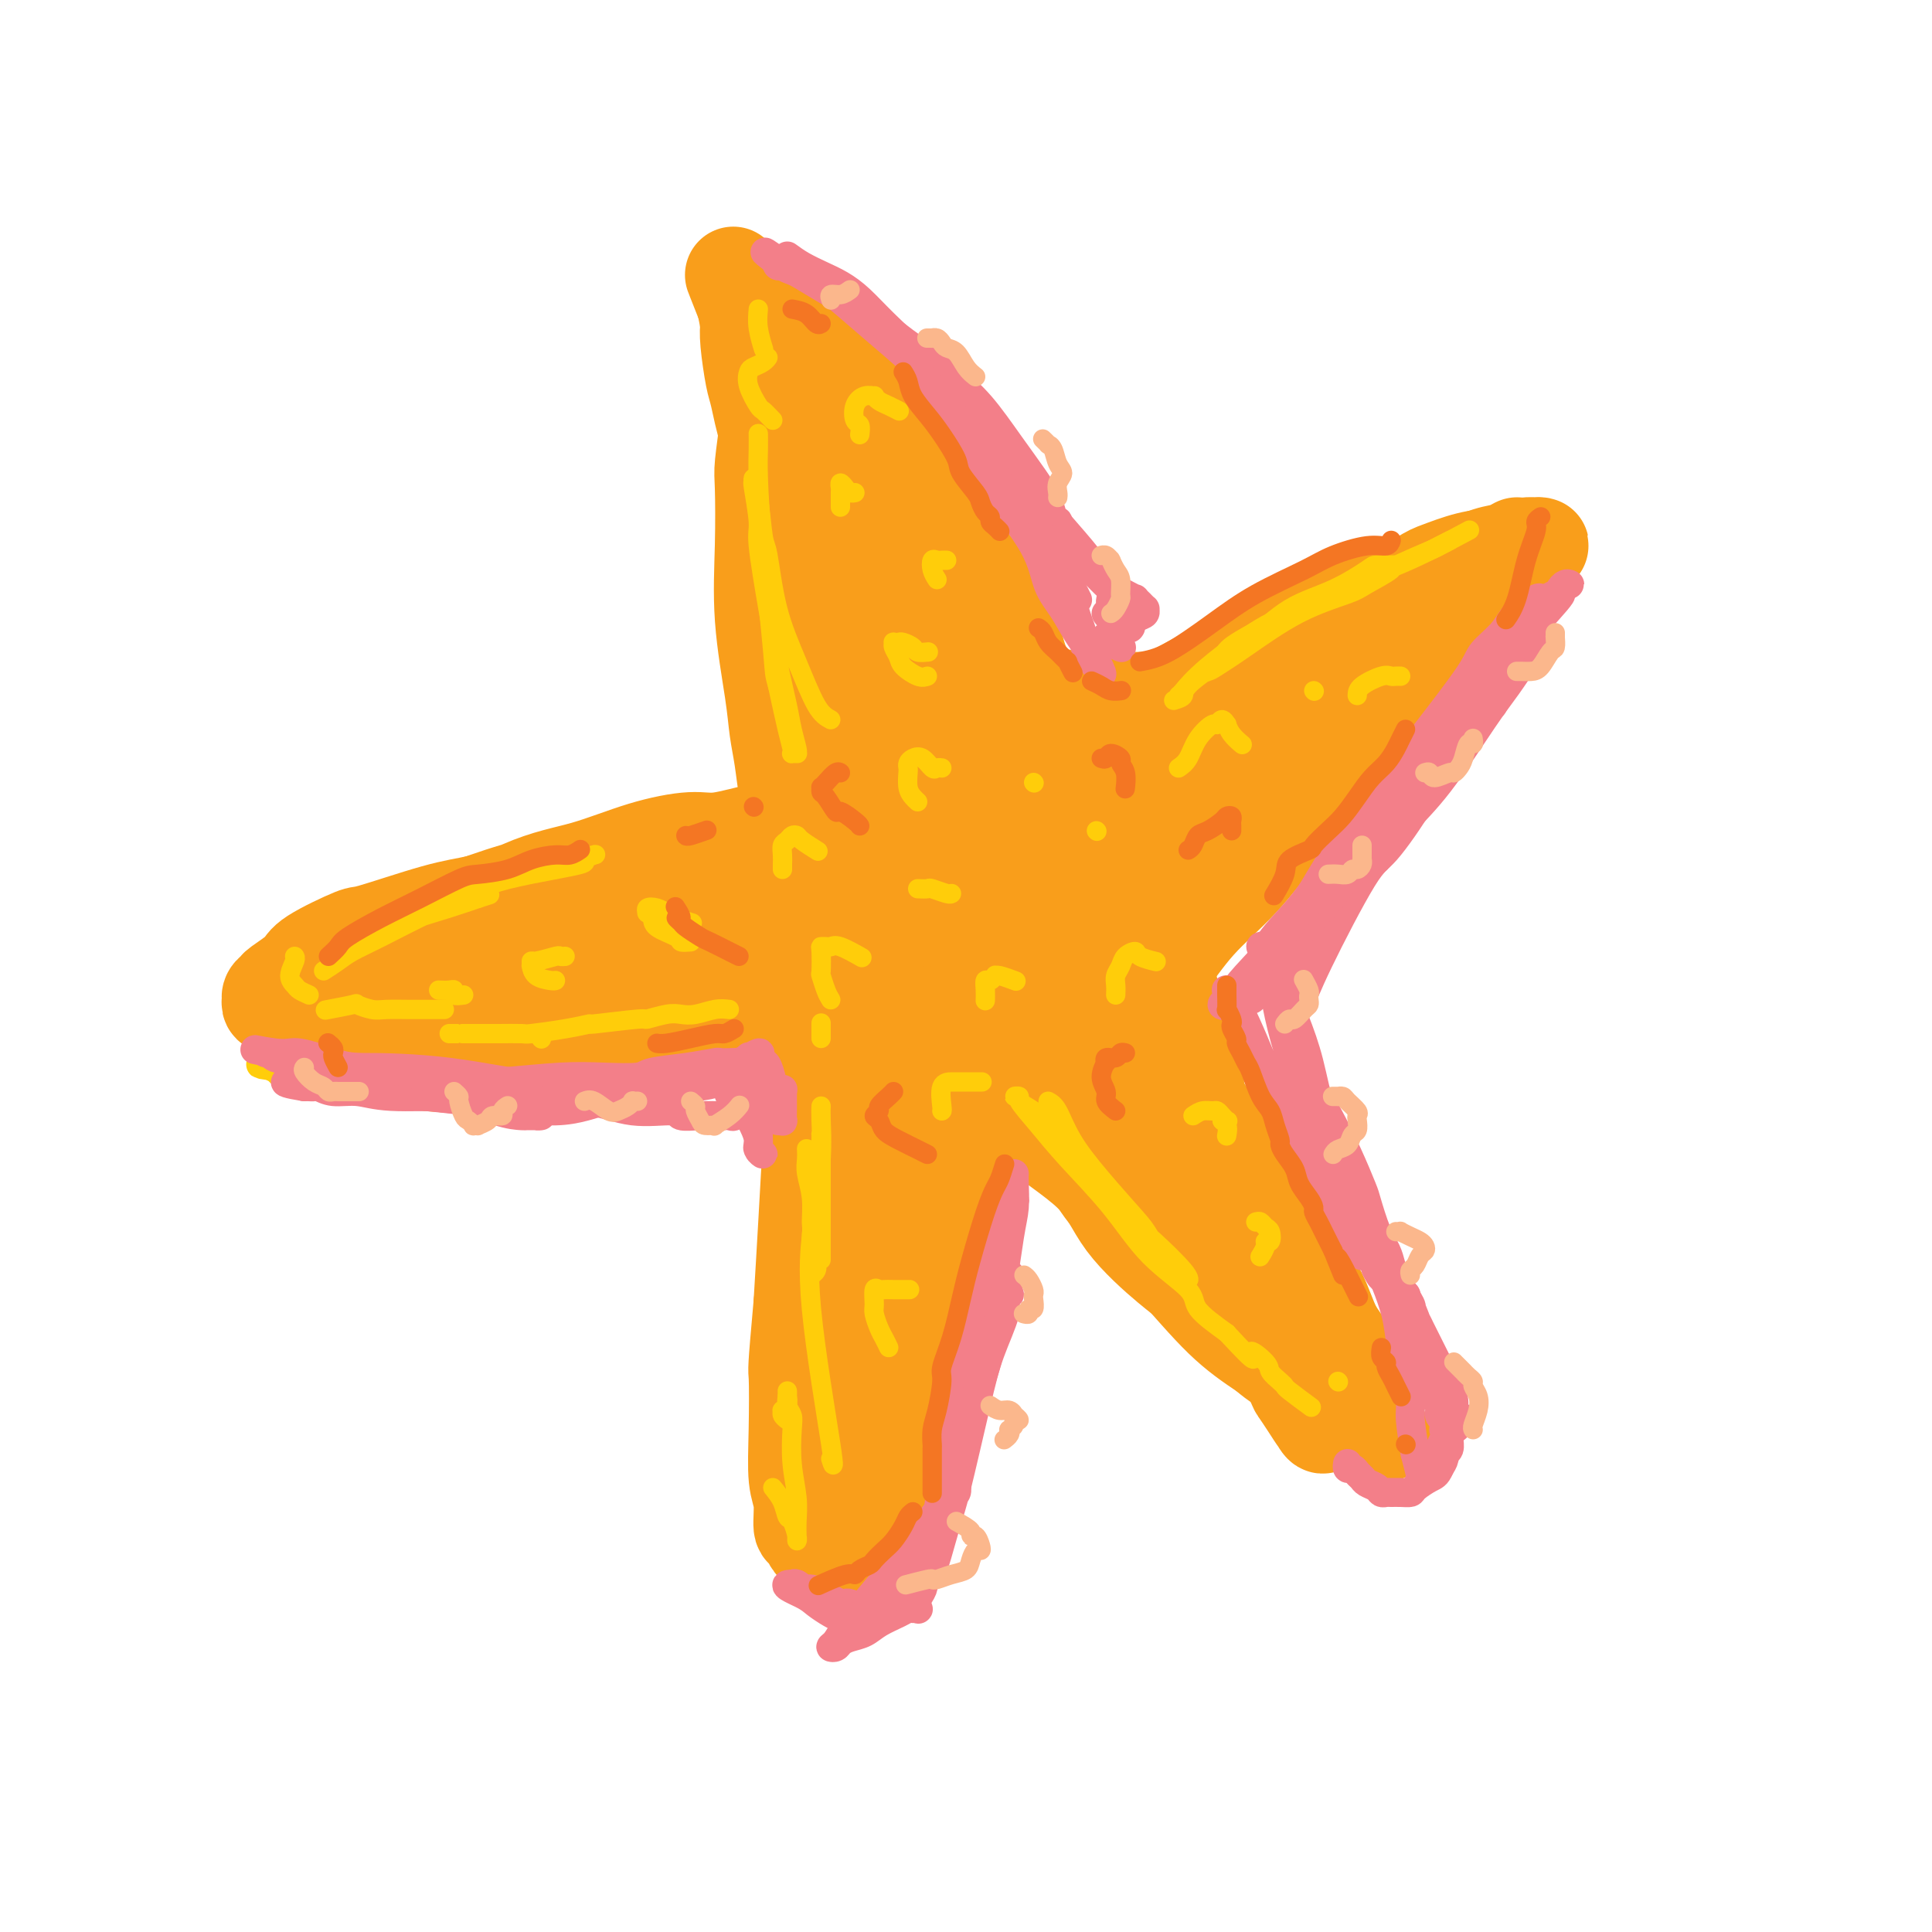 <svg viewBox='0 0 400 400' version='1.1' xmlns='http://www.w3.org/2000/svg' xmlns:xlink='http://www.w3.org/1999/xlink'><g fill='none' stroke='rgb(249,158,27)' stroke-width='20' stroke-linecap='round' stroke-linejoin='round'><path d='M170,238c0.111,-0.213 0.222,-0.426 0,-2c-0.222,-1.574 -0.777,-4.507 -1,-6c-0.223,-1.493 -0.113,-1.544 0,-3c0.113,-1.456 0.230,-4.317 0,-7c-0.230,-2.683 -0.808,-5.188 -1,-9c-0.192,-3.812 -0.000,-8.931 0,-13c0.000,-4.069 -0.192,-7.088 0,-10c0.192,-2.912 0.770,-5.717 1,-9c0.230,-3.283 0.114,-7.043 0,-9c-0.114,-1.957 -0.227,-2.112 0,-4c0.227,-1.888 0.793,-5.511 1,-8c0.207,-2.489 0.057,-3.844 0,-5c-0.057,-1.156 -0.019,-2.112 0,-3c0.019,-0.888 0.019,-1.707 0,-1c-0.019,0.707 -0.059,2.938 0,5c0.059,2.062 0.216,3.953 0,5c-0.216,1.047 -0.804,1.250 -1,5c-0.196,3.750 0.000,11.046 0,19c-0.000,7.954 -0.196,16.566 0,21c0.196,4.434 0.785,4.691 1,7c0.215,2.309 0.058,6.670 0,11c-0.058,4.330 -0.016,8.627 0,12c0.016,3.373 0.004,5.821 0,8c-0.004,2.179 -0.002,4.090 0,6'/><path d='M170,248c0.000,15.799 0.000,6.296 0,3c-0.000,-3.296 -0.000,-0.385 0,1c0.000,1.385 0.001,1.243 0,1c-0.001,-0.243 -0.003,-0.588 0,-2c0.003,-1.412 0.011,-3.890 0,-6c-0.011,-2.110 -0.042,-3.850 0,-8c0.042,-4.150 0.155,-10.710 0,-13c-0.155,-2.290 -0.580,-0.310 -1,-6c-0.420,-5.690 -0.834,-19.049 -1,-25c-0.166,-5.951 -0.083,-4.495 0,-6c0.083,-1.505 0.165,-5.973 0,-10c-0.165,-4.027 -0.577,-7.614 -1,-11c-0.423,-3.386 -0.857,-6.570 -1,-10c-0.143,-3.430 0.003,-7.104 0,-11c-0.003,-3.896 -0.156,-8.013 0,-10c0.156,-1.987 0.621,-1.844 1,-3c0.379,-1.156 0.672,-3.612 1,-6c0.328,-2.388 0.693,-4.710 1,-7c0.307,-2.290 0.558,-4.550 1,-6c0.442,-1.450 1.077,-2.091 2,-3c0.923,-0.909 2.134,-2.085 3,-3c0.866,-0.915 1.387,-1.568 2,-2c0.613,-0.432 1.318,-0.645 2,-1c0.682,-0.355 1.341,-0.854 2,-1c0.659,-0.146 1.320,0.061 2,0c0.680,-0.061 1.381,-0.389 2,0c0.619,0.389 1.156,1.496 2,2c0.844,0.504 1.997,0.405 3,1c1.003,0.595 1.858,1.884 3,3c1.142,1.116 2.571,2.058 4,3'/><path d='M197,112c2.773,1.656 1.706,1.295 2,2c0.294,0.705 1.948,2.475 3,4c1.052,1.525 1.502,2.806 2,4c0.498,1.194 1.043,2.302 2,4c0.957,1.698 2.324,3.985 3,5c0.676,1.015 0.660,0.756 1,2c0.340,1.244 1.035,3.989 2,6c0.965,2.011 2.201,3.286 3,5c0.799,1.714 1.162,3.866 2,6c0.838,2.134 2.151,4.249 3,6c0.849,1.751 1.235,3.139 2,5c0.765,1.861 1.909,4.194 3,7c1.091,2.806 2.130,6.084 3,8c0.870,1.916 1.570,2.469 2,3c0.430,0.531 0.591,1.040 1,2c0.409,0.960 1.065,2.373 2,4c0.935,1.627 2.148,3.470 3,5c0.852,1.530 1.342,2.748 2,4c0.658,1.252 1.484,2.538 2,4c0.516,1.462 0.720,3.102 1,4c0.280,0.898 0.634,1.056 1,2c0.366,0.944 0.743,2.675 1,4c0.257,1.325 0.395,2.242 1,3c0.605,0.758 1.679,1.355 2,2c0.321,0.645 -0.110,1.338 0,2c0.110,0.662 0.762,1.291 1,2c0.238,0.709 0.064,1.497 0,2c-0.064,0.503 -0.017,0.723 0,1c0.017,0.277 0.005,0.613 0,1c-0.005,0.387 -0.001,0.825 0,1c0.001,0.175 0.001,0.088 0,0'/><path d='M247,222c1.112,3.887 0.392,1.606 0,1c-0.392,-0.606 -0.457,0.464 -1,1c-0.543,0.536 -1.564,0.540 -2,1c-0.436,0.460 -0.287,1.377 -1,2c-0.713,0.623 -2.289,0.951 -3,1c-0.711,0.049 -0.557,-0.183 -1,0c-0.443,0.183 -1.482,0.781 -2,1c-0.518,0.219 -0.516,0.059 -1,0c-0.484,-0.059 -1.453,-0.016 -2,0c-0.547,0.016 -0.673,0.004 -1,0c-0.327,-0.004 -0.857,-0.000 -1,0c-0.143,0.000 0.100,-0.003 0,0c-0.100,0.003 -0.542,0.011 -1,0c-0.458,-0.011 -0.931,-0.041 -1,0c-0.069,0.041 0.266,0.155 0,0c-0.266,-0.155 -1.133,-0.577 -2,-1'/><path d='M228,228c-1.451,-0.191 -0.579,-0.168 -1,-1c-0.421,-0.832 -2.136,-2.518 -3,-3c-0.864,-0.482 -0.877,0.240 -1,0c-0.123,-0.240 -0.358,-1.441 -1,-2c-0.642,-0.559 -1.692,-0.475 -2,-1c-0.308,-0.525 0.128,-1.657 0,-2c-0.128,-0.343 -0.818,0.104 -1,0c-0.182,-0.104 0.143,-0.759 0,-1c-0.143,-0.241 -0.755,-0.069 -1,0c-0.245,0.069 -0.122,0.034 0,0'/><path d='M185,120c0.081,0.647 0.162,1.294 0,3c-0.162,1.706 -0.565,4.470 -1,6c-0.435,1.530 -0.900,1.826 -1,7c-0.100,5.174 0.165,15.227 0,24c-0.165,8.773 -0.761,16.268 -1,24c-0.239,7.732 -0.120,15.702 0,23c0.120,7.298 0.243,13.925 0,20c-0.243,6.075 -0.850,11.597 -1,17c-0.150,5.403 0.157,10.687 0,15c-0.157,4.313 -0.776,7.655 -1,9c-0.224,1.345 -0.051,0.695 0,1c0.051,0.305 -0.018,1.567 0,2c0.018,0.433 0.124,0.037 0,-1c-0.124,-1.037 -0.477,-2.717 -1,-7c-0.523,-4.283 -1.215,-11.170 -2,-19c-0.785,-7.830 -1.661,-16.602 -2,-25c-0.339,-8.398 -0.140,-16.423 0,-21c0.140,-4.577 0.221,-5.708 0,-10c-0.221,-4.292 -0.742,-11.746 -1,-18c-0.258,-6.254 -0.251,-11.307 0,-16c0.251,-4.693 0.748,-9.024 1,-12c0.252,-2.976 0.260,-4.595 0,-6c-0.260,-1.405 -0.787,-2.595 -1,-3c-0.213,-0.405 -0.113,-0.023 0,0c0.113,0.023 0.237,-0.311 0,0c-0.237,0.311 -0.837,1.269 -1,3c-0.163,1.731 0.110,4.235 0,8c-0.110,3.765 -0.603,8.790 -1,15c-0.397,6.210 -0.699,13.605 -1,21'/><path d='M171,180c-0.399,10.980 0.103,14.929 0,18c-0.103,3.071 -0.811,5.262 -1,10c-0.189,4.738 0.142,12.021 0,18c-0.142,5.979 -0.756,10.653 -1,16c-0.244,5.347 -0.118,11.365 0,16c0.118,4.635 0.228,7.885 0,12c-0.228,4.115 -0.793,9.095 -1,13c-0.207,3.905 -0.057,6.735 0,9c0.057,2.265 0.019,3.967 0,5c-0.019,1.033 -0.019,1.398 0,2c0.019,0.602 0.057,1.440 0,2c-0.057,0.560 -0.209,0.841 0,1c0.209,0.159 0.781,0.196 1,0c0.219,-0.196 0.087,-0.624 0,-2c-0.087,-1.376 -0.128,-3.701 0,-5c0.128,-1.299 0.427,-1.571 1,-6c0.573,-4.429 1.422,-13.016 2,-21c0.578,-7.984 0.887,-15.364 1,-22c0.113,-6.636 0.030,-12.527 0,-18c-0.030,-5.473 -0.007,-10.527 0,-15c0.007,-4.473 -0.002,-8.364 0,-11c0.002,-2.636 0.015,-4.017 0,-5c-0.015,-0.983 -0.059,-1.568 0,-2c0.059,-0.432 0.219,-0.712 0,-1c-0.219,-0.288 -0.818,-0.583 -1,0c-0.182,0.583 0.053,2.045 0,4c-0.053,1.955 -0.396,4.402 -1,10c-0.604,5.598 -1.471,14.346 -2,19c-0.529,4.654 -0.719,5.215 -1,9c-0.281,3.785 -0.652,10.796 -1,17c-0.348,6.204 -0.674,11.602 -1,17'/><path d='M166,270c-1.314,14.634 -1.099,13.218 -1,15c0.099,1.782 0.082,6.763 0,11c-0.082,4.237 -0.229,7.730 0,10c0.229,2.270 0.835,3.316 1,5c0.165,1.684 -0.112,4.006 0,5c0.112,0.994 0.612,0.658 1,1c0.388,0.342 0.663,1.360 1,2c0.337,0.640 0.734,0.901 1,1c0.266,0.099 0.400,0.036 1,0c0.600,-0.036 1.665,-0.044 2,0c0.335,0.044 -0.061,0.141 0,0c0.061,-0.141 0.579,-0.521 1,-1c0.421,-0.479 0.745,-1.056 1,-2c0.255,-0.944 0.440,-2.253 1,-5c0.560,-2.747 1.494,-6.930 2,-9c0.506,-2.070 0.582,-2.026 1,-4c0.418,-1.974 1.178,-5.967 2,-10c0.822,-4.033 1.708,-8.106 2,-11c0.292,-2.894 -0.009,-4.610 0,-9c0.009,-4.390 0.330,-11.454 1,-17c0.670,-5.546 1.690,-9.572 2,-14c0.310,-4.428 -0.089,-9.257 0,-14c0.089,-4.743 0.667,-9.400 1,-14c0.333,-4.600 0.422,-9.143 1,-15c0.578,-5.857 1.645,-13.028 2,-17c0.355,-3.972 -0.003,-4.744 0,-8c0.003,-3.256 0.365,-8.997 1,-14c0.635,-5.003 1.541,-9.269 2,-13c0.459,-3.731 0.470,-6.928 1,-10c0.530,-3.072 1.580,-6.021 2,-8c0.420,-1.979 0.210,-2.990 0,-4'/><path d='M195,121c2.012,-24.762 0.543,-8.165 0,-2c-0.543,6.165 -0.159,1.900 0,0c0.159,-1.900 0.095,-1.436 0,-1c-0.095,0.436 -0.220,0.843 0,1c0.220,0.157 0.783,0.063 1,1c0.217,0.937 0.086,2.904 1,5c0.914,2.096 2.873,4.320 4,6c1.127,1.680 1.421,2.814 2,5c0.579,2.186 1.443,5.422 4,10c2.557,4.578 6.808,10.498 10,16c3.192,5.502 5.325,10.587 7,15c1.675,4.413 2.894,8.155 5,13c2.106,4.845 5.101,10.793 7,14c1.899,3.207 2.704,3.674 4,7c1.296,3.326 3.084,9.513 5,15c1.916,5.487 3.960,10.276 6,15c2.040,4.724 4.076,9.383 6,14c1.924,4.617 3.737,9.193 5,13c1.263,3.807 1.977,6.844 3,10c1.023,3.156 2.355,6.429 3,8c0.645,1.571 0.604,1.440 1,2c0.396,0.560 1.230,1.812 2,3c0.770,1.188 1.478,2.311 2,3c0.522,0.689 0.860,0.945 1,1c0.140,0.055 0.082,-0.090 0,0c-0.082,0.090 -0.187,0.416 -1,-1c-0.813,-1.416 -2.334,-4.574 -3,-6c-0.666,-1.426 -0.476,-1.122 -2,-4c-1.524,-2.878 -4.762,-8.939 -8,-15'/><path d='M260,269c-3.677,-7.195 -6.371,-12.683 -9,-18c-2.629,-5.317 -5.194,-10.464 -8,-16c-2.806,-5.536 -5.853,-11.461 -9,-17c-3.147,-5.539 -6.393,-10.691 -8,-14c-1.607,-3.309 -1.576,-4.774 -3,-8c-1.424,-3.226 -4.305,-8.212 -7,-13c-2.695,-4.788 -5.204,-9.378 -7,-13c-1.796,-3.622 -2.878,-6.277 -4,-9c-1.122,-2.723 -2.283,-5.515 -3,-7c-0.717,-1.485 -0.989,-1.663 -1,-2c-0.011,-0.337 0.239,-0.833 0,-1c-0.239,-0.167 -0.968,-0.005 -1,0c-0.032,0.005 0.634,-0.147 1,0c0.366,0.147 0.433,0.594 1,2c0.567,1.406 1.636,3.771 3,6c1.364,2.229 3.024,4.323 6,9c2.976,4.677 7.269,11.937 11,18c3.731,6.063 6.902,10.929 9,14c2.098,3.071 3.125,4.348 5,7c1.875,2.652 4.600,6.680 7,11c2.400,4.320 4.475,8.933 7,13c2.525,4.067 5.498,7.590 8,11c2.502,3.410 4.531,6.708 6,10c1.469,3.292 2.376,6.577 3,8c0.624,1.423 0.965,0.983 2,2c1.035,1.017 2.764,3.489 4,6c1.236,2.511 1.980,5.060 3,7c1.020,1.940 2.315,3.273 3,5c0.685,1.727 0.761,3.850 1,5c0.239,1.150 0.640,1.329 1,2c0.360,0.671 0.680,1.836 1,3'/><path d='M282,290c3.014,6.045 1.551,2.157 1,1c-0.551,-1.157 -0.188,0.419 0,1c0.188,0.581 0.201,0.169 0,0c-0.201,-0.169 -0.615,-0.094 -1,0c-0.385,0.094 -0.739,0.207 -1,0c-0.261,-0.207 -0.428,-0.735 -1,-1c-0.572,-0.265 -1.549,-0.268 -3,-1c-1.451,-0.732 -3.377,-2.191 -6,-4c-2.623,-1.809 -5.945,-3.966 -9,-6c-3.055,-2.034 -5.844,-3.945 -9,-7c-3.156,-3.055 -6.677,-7.254 -11,-12c-4.323,-4.746 -9.446,-10.040 -12,-13c-2.554,-2.960 -2.540,-3.588 -4,-6c-1.460,-2.412 -4.394,-6.610 -7,-11c-2.606,-4.390 -4.882,-8.972 -7,-13c-2.118,-4.028 -4.076,-7.503 -6,-12c-1.924,-4.497 -3.814,-10.017 -5,-13c-1.186,-2.983 -1.666,-3.428 -3,-6c-1.334,-2.572 -3.520,-7.271 -5,-11c-1.480,-3.729 -2.253,-6.489 -3,-9c-0.747,-2.511 -1.469,-4.775 -2,-6c-0.531,-1.225 -0.872,-1.412 -1,-2c-0.128,-0.588 -0.042,-1.576 0,-2c0.042,-0.424 0.039,-0.285 0,0c-0.039,0.285 -0.113,0.716 0,1c0.113,0.284 0.415,0.423 1,1c0.585,0.577 1.453,1.594 3,4c1.547,2.406 3.774,6.203 6,10'/><path d='M197,173c2.585,4.105 4.047,6.366 7,11c2.953,4.634 7.396,11.641 11,17c3.604,5.359 6.368,9.070 9,13c2.632,3.930 5.130,8.079 8,12c2.870,3.921 6.112,7.616 8,10c1.888,2.384 2.424,3.459 4,6c1.576,2.541 4.194,6.548 7,10c2.806,3.452 5.802,6.349 8,9c2.198,2.651 3.598,5.056 5,7c1.402,1.944 2.806,3.425 4,5c1.194,1.575 2.179,3.242 3,4c0.821,0.758 1.477,0.607 2,1c0.523,0.393 0.914,1.331 1,2c0.086,0.669 -0.134,1.069 0,1c0.134,-0.069 0.620,-0.606 0,-1c-0.620,-0.394 -2.347,-0.643 -4,-2c-1.653,-1.357 -3.231,-3.822 -7,-7c-3.769,-3.178 -9.728,-7.070 -13,-10c-3.272,-2.930 -3.858,-4.897 -7,-8c-3.142,-3.103 -8.841,-7.342 -13,-11c-4.159,-3.658 -6.778,-6.735 -10,-10c-3.222,-3.265 -7.047,-6.716 -10,-10c-2.953,-3.284 -5.033,-6.400 -8,-9c-2.967,-2.600 -6.821,-4.684 -9,-6c-2.179,-1.316 -2.684,-1.865 -3,-2c-0.316,-0.135 -0.444,0.143 -1,0c-0.556,-0.143 -1.541,-0.709 -2,-1c-0.459,-0.291 -0.393,-0.309 0,0c0.393,0.309 1.112,0.945 2,2c0.888,1.055 1.944,2.527 3,4'/><path d='M192,210c2.207,2.621 5.225,6.174 7,8c1.775,1.826 2.306,1.924 4,4c1.694,2.076 4.551,6.128 9,10c4.449,3.872 10.491,7.563 14,11c3.509,3.437 4.485,6.618 7,10c2.515,3.382 6.569,6.964 9,9c2.431,2.036 3.239,2.527 5,4c1.761,1.473 4.476,3.928 6,5c1.524,1.072 1.857,0.762 3,2c1.143,1.238 3.095,4.025 5,6c1.905,1.975 3.761,3.140 5,4c1.239,0.860 1.860,1.416 3,2c1.140,0.584 2.800,1.197 4,2c1.200,0.803 1.941,1.798 3,3c1.059,1.202 2.435,2.613 3,3c0.565,0.387 0.319,-0.250 1,0c0.681,0.250 2.289,1.388 3,2c0.711,0.612 0.525,0.697 1,1c0.475,0.303 1.611,0.822 2,1c0.389,0.178 0.030,0.015 0,0c-0.030,-0.015 0.269,0.120 0,0c-0.269,-0.120 -1.107,-0.493 -2,-1c-0.893,-0.507 -1.840,-1.148 -3,-2c-1.160,-0.852 -2.534,-1.914 -5,-4c-2.466,-2.086 -6.026,-5.194 -9,-8c-2.974,-2.806 -5.364,-5.309 -8,-8c-2.636,-2.691 -5.517,-5.571 -7,-7c-1.483,-1.429 -1.566,-1.408 -3,-3c-1.434,-1.592 -4.217,-4.796 -7,-8'/><path d='M242,256c-8.110,-7.701 -6.384,-6.453 -7,-7c-0.616,-0.547 -3.574,-2.890 -6,-5c-2.426,-2.110 -4.319,-3.986 -6,-6c-1.681,-2.014 -3.151,-4.164 -5,-6c-1.849,-1.836 -4.077,-3.358 -5,-4c-0.923,-0.642 -0.541,-0.406 -1,-1c-0.459,-0.594 -1.759,-2.019 -3,-3c-1.241,-0.981 -2.423,-1.519 -3,-2c-0.577,-0.481 -0.549,-0.904 -1,-1c-0.451,-0.096 -1.381,0.134 -2,0c-0.619,-0.134 -0.929,-0.632 -1,0c-0.071,0.632 0.095,2.393 0,3c-0.095,0.607 -0.451,0.062 -1,2c-0.549,1.938 -1.293,6.361 -2,9c-0.707,2.639 -1.379,3.493 -2,6c-0.621,2.507 -1.193,6.667 -2,10c-0.807,3.333 -1.850,5.837 -3,9c-1.150,3.163 -2.406,6.983 -3,10c-0.594,3.017 -0.525,5.232 -1,8c-0.475,2.768 -1.493,6.089 -2,9c-0.507,2.911 -0.502,5.411 -1,8c-0.498,2.589 -1.500,5.267 -2,8c-0.500,2.733 -0.498,5.521 -1,7c-0.502,1.479 -1.506,1.650 -2,3c-0.494,1.350 -0.477,3.881 -1,5c-0.523,1.119 -1.587,0.828 -2,1c-0.413,0.172 -0.177,0.809 0,1c0.177,0.191 0.295,-0.062 0,0c-0.295,0.062 -1.002,0.440 -1,0c0.002,-0.440 0.715,-1.697 1,-3c0.285,-1.303 0.143,-2.651 0,-4'/><path d='M177,313c0.454,-3.280 1.591,-7.979 2,-10c0.409,-2.021 0.092,-1.362 1,-5c0.908,-3.638 3.041,-11.573 5,-18c1.959,-6.427 3.744,-11.348 5,-16c1.256,-4.652 1.983,-9.036 3,-13c1.017,-3.964 2.325,-7.507 3,-10c0.675,-2.493 0.718,-3.935 1,-5c0.282,-1.065 0.802,-1.753 1,-2c0.198,-0.247 0.074,-0.052 0,0c-0.074,0.052 -0.098,-0.040 -1,1c-0.902,1.040 -2.683,3.210 -4,6c-1.317,2.790 -2.170,6.199 -4,11c-1.830,4.801 -4.638,10.992 -7,17c-2.362,6.008 -4.280,11.831 -6,16c-1.720,4.169 -3.244,6.683 -4,8c-0.756,1.317 -0.743,1.437 -1,2c-0.257,0.563 -0.783,1.569 -1,2c-0.217,0.431 -0.126,0.288 0,0c0.126,-0.288 0.286,-0.722 1,-3c0.714,-2.278 1.982,-6.400 4,-12c2.018,-5.600 4.786,-12.678 7,-19c2.214,-6.322 3.872,-11.890 5,-15c1.128,-3.110 1.724,-3.764 3,-7c1.276,-3.236 3.230,-9.054 5,-14c1.770,-4.946 3.356,-9.019 5,-13c1.644,-3.981 3.347,-7.871 5,-12c1.653,-4.129 3.258,-8.499 4,-11c0.742,-2.501 0.623,-3.135 1,-5c0.377,-1.865 1.251,-4.961 2,-8c0.749,-3.039 1.375,-6.019 2,-9'/><path d='M214,169c6.750,-20.905 1.626,-9.169 0,-6c-1.626,3.169 0.245,-2.230 1,-5c0.755,-2.770 0.394,-2.912 0,-4c-0.394,-1.088 -0.823,-3.122 -1,-4c-0.177,-0.878 -0.104,-0.599 0,-1c0.104,-0.401 0.238,-1.480 0,-2c-0.238,-0.520 -0.848,-0.479 -1,-1c-0.152,-0.521 0.154,-1.604 0,-2c-0.154,-0.396 -0.769,-0.106 -1,0c-0.231,0.106 -0.078,0.027 0,0c0.078,-0.027 0.082,-0.004 0,0c-0.082,0.004 -0.250,-0.013 0,0c0.250,0.013 0.918,0.056 2,0c1.082,-0.056 2.578,-0.211 4,0c1.422,0.211 2.769,0.790 5,1c2.231,0.210 5.347,0.053 7,0c1.653,-0.053 1.843,0.000 3,0c1.157,-0.000 3.280,-0.053 5,0c1.720,0.053 3.038,0.213 4,0c0.962,-0.213 1.568,-0.799 2,-1c0.432,-0.201 0.692,-0.018 1,0c0.308,0.018 0.666,-0.129 1,0c0.334,0.129 0.643,0.534 0,1c-0.643,0.466 -2.240,0.993 -3,1c-0.760,0.007 -0.685,-0.507 -2,0c-1.315,0.507 -4.021,2.037 -6,3c-1.979,0.963 -3.232,1.361 -5,2c-1.768,0.639 -4.053,1.518 -6,2c-1.947,0.482 -3.556,0.566 -5,1c-1.444,0.434 -2.722,1.217 -4,2'/><path d='M215,156c-5.114,1.857 -2.899,0.498 -2,0c0.899,-0.498 0.483,-0.137 0,0c-0.483,0.137 -1.031,0.048 -1,0c0.031,-0.048 0.642,-0.055 1,0c0.358,0.055 0.464,0.172 1,0c0.536,-0.172 1.502,-0.635 2,0c0.498,0.635 0.529,2.366 1,3c0.471,0.634 1.383,0.171 2,1c0.617,0.829 0.940,2.950 1,5c0.060,2.050 -0.144,4.028 0,6c0.144,1.972 0.636,3.938 1,6c0.364,2.062 0.602,4.219 1,6c0.398,1.781 0.957,3.184 2,5c1.043,1.816 2.568,4.043 3,5c0.432,0.957 -0.231,0.644 0,1c0.231,0.356 1.355,1.380 2,2c0.645,0.620 0.810,0.835 1,1c0.190,0.165 0.404,0.280 1,0c0.596,-0.280 1.573,-0.956 3,-2c1.427,-1.044 3.305,-2.456 4,-3c0.695,-0.544 0.206,-0.221 2,-2c1.794,-1.779 5.870,-5.661 9,-9c3.130,-3.339 5.314,-6.137 9,-10c3.686,-3.863 8.874,-8.792 13,-13c4.126,-4.208 7.189,-7.694 10,-11c2.811,-3.306 5.369,-6.433 8,-9c2.631,-2.567 5.334,-4.575 7,-6c1.666,-1.425 2.295,-2.268 3,-3c0.705,-0.732 1.487,-1.352 2,-2c0.513,-0.648 0.756,-1.324 1,-2'/><path d='M302,125c10.830,-10.886 3.906,-3.102 1,0c-2.906,3.102 -1.793,1.521 -2,2c-0.207,0.479 -1.735,3.017 -5,7c-3.265,3.983 -8.268,9.411 -11,13c-2.732,3.589 -3.192,5.338 -6,9c-2.808,3.662 -7.965,9.238 -12,14c-4.035,4.762 -6.949,8.709 -10,12c-3.051,3.291 -6.238,5.924 -9,9c-2.762,3.076 -5.097,6.594 -7,9c-1.903,2.406 -3.374,3.700 -5,5c-1.626,1.300 -3.408,2.608 -4,3c-0.592,0.392 0.006,-0.131 0,0c-0.006,0.131 -0.615,0.916 -1,1c-0.385,0.084 -0.546,-0.532 0,-2c0.546,-1.468 1.798,-3.787 3,-6c1.202,-2.213 2.354,-4.319 5,-9c2.646,-4.681 6.787,-11.938 11,-18c4.213,-6.062 8.498,-10.929 11,-14c2.502,-3.071 3.221,-4.346 6,-7c2.779,-2.654 7.616,-6.687 11,-10c3.384,-3.313 5.313,-5.907 8,-8c2.687,-2.093 6.131,-3.685 8,-5c1.869,-1.315 2.163,-2.353 3,-3c0.837,-0.647 2.217,-0.902 3,-1c0.783,-0.098 0.967,-0.039 1,0c0.033,0.039 -0.087,0.059 0,0c0.087,-0.059 0.380,-0.195 0,0c-0.380,0.195 -1.432,0.722 -3,2c-1.568,1.278 -3.653,3.305 -7,6c-3.347,2.695 -7.956,6.056 -13,10c-5.044,3.944 -10.522,8.472 -16,13'/><path d='M262,157c-8.604,6.681 -11.113,7.884 -13,9c-1.887,1.116 -3.152,2.145 -6,4c-2.848,1.855 -7.277,4.535 -11,7c-3.723,2.465 -6.738,4.713 -10,6c-3.262,1.287 -6.769,1.611 -9,2c-2.231,0.389 -3.185,0.841 -4,1c-0.815,0.159 -1.489,0.026 -2,0c-0.511,-0.026 -0.857,0.057 -1,0c-0.143,-0.057 -0.081,-0.254 0,-1c0.081,-0.746 0.182,-2.043 1,-4c0.818,-1.957 2.352,-4.575 5,-8c2.648,-3.425 6.408,-7.657 11,-12c4.592,-4.343 10.015,-8.797 16,-13c5.985,-4.203 12.530,-8.154 16,-10c3.470,-1.846 3.863,-1.588 7,-3c3.137,-1.412 9.017,-4.496 14,-7c4.983,-2.504 9.070,-4.428 13,-6c3.930,-1.572 7.705,-2.792 11,-4c3.295,-1.208 6.110,-2.405 8,-3c1.890,-0.595 2.854,-0.589 4,-1c1.146,-0.411 2.474,-1.239 2,-1c-0.474,0.239 -2.751,1.544 -4,2c-1.249,0.456 -1.472,0.064 -3,1c-1.528,0.936 -4.361,3.200 -9,6c-4.639,2.800 -11.082,6.135 -17,9c-5.918,2.865 -11.309,5.259 -17,8c-5.691,2.741 -11.680,5.827 -15,8c-3.320,2.173 -3.971,3.431 -7,5c-3.029,1.569 -8.437,3.448 -12,5c-3.563,1.552 -5.282,2.776 -7,4'/><path d='M223,161c-14.639,7.446 -6.738,2.560 -4,1c2.738,-1.560 0.311,0.205 -1,1c-1.311,0.795 -1.507,0.621 -1,0c0.507,-0.621 1.717,-1.687 2,-2c0.283,-0.313 -0.362,0.128 1,-1c1.362,-1.128 4.732,-3.825 9,-7c4.268,-3.175 9.434,-6.830 15,-10c5.566,-3.170 11.533,-5.857 16,-8c4.467,-2.143 7.435,-3.744 11,-5c3.565,-1.256 7.727,-2.168 12,-4c4.273,-1.832 8.657,-4.585 11,-6c2.343,-1.415 2.643,-1.493 4,-2c1.357,-0.507 3.769,-1.442 6,-2c2.231,-0.558 4.281,-0.738 6,-1c1.719,-0.262 3.107,-0.606 4,-1c0.893,-0.394 1.293,-0.839 2,-1c0.707,-0.161 1.723,-0.040 2,0c0.277,0.040 -0.183,-0.002 0,0c0.183,0.002 1.010,0.048 1,0c-0.010,-0.048 -0.858,-0.190 -1,0c-0.142,0.190 0.421,0.712 0,1c-0.421,0.288 -1.825,0.342 -4,1c-2.175,0.658 -5.120,1.921 -9,4c-3.880,2.079 -8.695,4.973 -11,6c-2.305,1.027 -2.101,0.187 -6,2c-3.899,1.813 -11.903,6.281 -17,9c-5.097,2.719 -7.288,3.690 -10,5c-2.712,1.310 -5.943,2.959 -9,5c-3.057,2.041 -5.938,4.472 -8,6c-2.062,1.528 -3.303,2.151 -5,3c-1.697,0.849 -3.848,1.925 -6,3'/><path d='M233,158c-14.485,7.597 -8.199,4.088 -6,3c2.199,-1.088 0.310,0.245 -1,1c-1.310,0.755 -2.041,0.930 -3,1c-0.959,0.070 -2.145,0.033 -3,0c-0.855,-0.033 -1.380,-0.061 -2,0c-0.620,0.061 -1.334,0.212 -2,0c-0.666,-0.212 -1.283,-0.786 -2,-1c-0.717,-0.214 -1.533,-0.069 -2,0c-0.467,0.069 -0.584,0.063 -1,0c-0.416,-0.063 -1.129,-0.183 -2,0c-0.871,0.183 -1.899,0.669 -3,1c-1.101,0.331 -2.273,0.508 -4,1c-1.727,0.492 -4.007,1.297 -6,2c-1.993,0.703 -3.699,1.302 -6,2c-2.301,0.698 -5.197,1.495 -7,2c-1.803,0.505 -2.512,0.716 -4,1c-1.488,0.284 -3.754,0.639 -6,1c-2.246,0.361 -4.473,0.727 -7,1c-2.527,0.273 -5.355,0.454 -8,1c-2.645,0.546 -5.107,1.459 -8,2c-2.893,0.541 -6.216,0.711 -8,1c-1.784,0.289 -2.029,0.699 -4,1c-1.971,0.301 -5.667,0.495 -9,1c-3.333,0.505 -6.301,1.323 -9,2c-2.699,0.677 -5.128,1.214 -8,2c-2.872,0.786 -6.187,1.821 -9,3c-2.813,1.179 -5.124,2.501 -8,4c-2.876,1.499 -6.317,3.175 -8,4c-1.683,0.825 -1.607,0.799 -3,2c-1.393,1.201 -4.255,3.629 -6,5c-1.745,1.371 -2.372,1.686 -3,2'/><path d='M75,203c-5.891,3.569 -2.119,2.490 -1,2c1.119,-0.490 -0.414,-0.393 0,-1c0.414,-0.607 2.776,-1.918 4,-3c1.224,-1.082 1.309,-1.935 3,-3c1.691,-1.065 4.987,-2.342 10,-5c5.013,-2.658 11.743,-6.696 17,-9c5.257,-2.304 9.041,-2.873 13,-4c3.959,-1.127 8.095,-2.813 12,-4c3.905,-1.187 7.581,-1.876 10,-2c2.419,-0.124 3.582,0.318 6,0c2.418,-0.318 6.093,-1.398 9,-2c2.907,-0.602 5.047,-0.728 7,-1c1.953,-0.272 3.719,-0.689 5,-1c1.281,-0.311 2.078,-0.517 3,-1c0.922,-0.483 1.968,-1.245 2,-1c0.032,0.245 -0.951,1.496 -3,2c-2.049,0.504 -5.165,0.261 -9,1c-3.835,0.739 -8.387,2.460 -14,4c-5.613,1.540 -12.285,2.899 -18,4c-5.715,1.101 -10.474,1.944 -15,3c-4.526,1.056 -8.818,2.324 -11,3c-2.182,0.676 -2.253,0.761 -6,2c-3.747,1.239 -11.171,3.634 -15,5c-3.829,1.366 -4.062,1.703 -5,2c-0.938,0.297 -2.581,0.554 -4,1c-1.419,0.446 -2.613,1.082 -4,2c-1.387,0.918 -2.968,2.120 -4,3c-1.032,0.880 -1.516,1.440 -2,2'/><path d='M65,202c-1.763,1.022 -1.172,0.079 -1,0c0.172,-0.079 -0.077,0.708 0,1c0.077,0.292 0.478,0.088 1,0c0.522,-0.088 1.163,-0.062 2,0c0.837,0.062 1.871,0.160 4,0c2.129,-0.160 5.355,-0.578 9,-1c3.645,-0.422 7.709,-0.846 11,-1c3.291,-0.154 5.810,-0.036 10,0c4.190,0.036 10.052,-0.010 15,0c4.948,0.010 8.982,0.077 13,0c4.018,-0.077 8.019,-0.299 12,-1c3.981,-0.701 7.940,-1.880 12,-3c4.060,-1.120 8.221,-2.180 12,-3c3.779,-0.820 7.178,-1.400 10,-2c2.822,-0.600 5.069,-1.218 7,-2c1.931,-0.782 3.547,-1.727 4,-2c0.453,-0.273 -0.257,0.125 0,0c0.257,-0.125 1.480,-0.772 2,-1c0.520,-0.228 0.338,-0.035 0,0c-0.338,0.035 -0.832,-0.088 -2,0c-1.168,0.088 -3.008,0.387 -7,1c-3.992,0.613 -10.134,1.540 -14,2c-3.866,0.460 -5.457,0.453 -10,1c-4.543,0.547 -12.038,1.650 -18,3c-5.962,1.350 -10.390,2.949 -15,4c-4.610,1.051 -9.403,1.553 -14,2c-4.597,0.447 -8.997,0.838 -13,1c-4.003,0.162 -7.609,0.095 -10,0c-2.391,-0.095 -3.567,-0.218 -5,0c-1.433,0.218 -3.124,0.777 -4,1c-0.876,0.223 -0.938,0.112 -1,0'/><path d='M75,202c-17.415,2.160 -5.454,0.561 -1,0c4.454,-0.561 1.399,-0.083 1,0c-0.399,0.083 1.857,-0.230 6,-1c4.143,-0.770 10.174,-1.999 14,-3c3.826,-1.001 5.447,-1.774 10,-3c4.553,-1.226 12.039,-2.904 18,-4c5.961,-1.096 10.397,-1.610 15,-2c4.603,-0.390 9.374,-0.654 14,-1c4.626,-0.346 9.108,-0.772 13,-1c3.892,-0.228 7.193,-0.257 10,0c2.807,0.257 5.119,0.801 7,1c1.881,0.199 3.331,0.054 4,0c0.669,-0.054 0.557,-0.016 1,0c0.443,0.016 1.441,0.011 2,0c0.559,-0.011 0.680,-0.029 0,0c-0.680,0.029 -2.162,0.104 -4,0c-1.838,-0.104 -4.033,-0.389 -9,0c-4.967,0.389 -12.705,1.450 -20,2c-7.295,0.550 -14.147,0.589 -18,1c-3.853,0.411 -4.706,1.195 -8,2c-3.294,0.805 -9.029,1.632 -14,3c-4.971,1.368 -9.178,3.276 -13,5c-3.822,1.724 -7.259,3.262 -10,4c-2.741,0.738 -4.785,0.675 -6,1c-1.215,0.325 -1.599,1.037 -2,1c-0.401,-0.037 -0.819,-0.823 -1,-1c-0.181,-0.177 -0.126,0.254 0,0c0.126,-0.254 0.322,-1.192 2,-2c1.678,-0.808 4.836,-1.487 9,-3c4.164,-1.513 9.332,-3.861 15,-6c5.668,-2.139 11.834,-4.070 18,-6'/><path d='M128,189c9.190,-3.197 10.165,-2.689 14,-3c3.835,-0.311 10.529,-1.441 14,-2c3.471,-0.559 3.720,-0.546 6,-1c2.280,-0.454 6.590,-1.375 10,-2c3.410,-0.625 5.918,-0.952 8,-1c2.082,-0.048 3.738,0.184 5,0c1.262,-0.184 2.129,-0.786 3,-1c0.871,-0.214 1.747,-0.042 2,0c0.253,0.042 -0.117,-0.046 0,0c0.117,0.046 0.719,0.225 1,0c0.281,-0.225 0.240,-0.854 0,-1c-0.240,-0.146 -0.678,0.192 -1,0c-0.322,-0.192 -0.529,-0.912 -1,-2c-0.471,-1.088 -1.207,-2.544 -2,-4c-0.793,-1.456 -1.644,-2.913 -3,-5c-1.356,-2.087 -3.216,-4.803 -4,-6c-0.784,-1.197 -0.491,-0.875 -1,-2c-0.509,-1.125 -1.819,-3.698 -3,-6c-1.181,-2.302 -2.231,-4.335 -3,-6c-0.769,-1.665 -1.255,-2.963 -2,-5c-0.745,-2.037 -1.748,-4.813 -2,-6c-0.252,-1.187 0.247,-0.786 0,-2c-0.247,-1.214 -1.238,-4.043 -2,-7c-0.762,-2.957 -1.293,-6.042 -2,-9c-0.707,-2.958 -1.590,-5.789 -2,-9c-0.410,-3.211 -0.348,-6.803 -1,-10c-0.652,-3.197 -2.017,-6.000 -3,-9c-0.983,-3.000 -1.583,-6.196 -2,-8c-0.417,-1.804 -0.651,-2.217 -1,-4c-0.349,-1.783 -0.814,-4.938 -1,-7c-0.186,-2.062 -0.093,-3.031 0,-4'/><path d='M155,67c-2.168,-11.070 -0.589,-4.244 0,-2c0.589,2.244 0.189,-0.094 0,-1c-0.189,-0.906 -0.168,-0.379 0,0c0.168,0.379 0.483,0.610 1,1c0.517,0.390 1.237,0.938 2,2c0.763,1.062 1.568,2.638 3,5c1.432,2.362 3.491,5.510 5,9c1.509,3.490 2.469,7.320 4,10c1.531,2.680 3.632,4.208 6,8c2.368,3.792 5.001,9.848 7,15c1.999,5.152 3.363,9.398 4,12c0.637,2.602 0.548,3.558 1,6c0.452,2.442 1.445,6.370 2,10c0.555,3.630 0.672,6.963 1,10c0.328,3.037 0.868,5.777 1,7c0.132,1.223 -0.145,0.930 0,1c0.145,0.070 0.712,0.504 1,1c0.288,0.496 0.299,1.055 0,1c-0.299,-0.055 -0.906,-0.725 -1,-1c-0.094,-0.275 0.327,-0.155 0,-1c-0.327,-0.845 -1.400,-2.655 -3,-6c-1.600,-3.345 -3.726,-8.224 -6,-14c-2.274,-5.776 -4.695,-12.449 -7,-18c-2.305,-5.551 -4.494,-9.978 -6,-14c-1.506,-4.022 -2.328,-7.637 -3,-10c-0.672,-2.363 -1.193,-3.473 -2,-6c-0.807,-2.527 -1.901,-6.470 -3,-10c-1.099,-3.530 -2.202,-6.647 -3,-9c-0.798,-2.353 -1.292,-3.941 -2,-5c-0.708,-1.059 -1.631,-1.588 -2,-2c-0.369,-0.412 -0.185,-0.706 0,-1'/><path d='M155,65c-6.014,-15.277 -2.050,-4.969 0,-1c2.050,3.969 2.186,1.598 3,1c0.814,-0.598 2.305,0.576 4,2c1.695,1.424 3.592,3.097 6,5c2.408,1.903 5.326,4.037 9,9c3.674,4.963 8.104,12.756 10,16c1.896,3.244 1.256,1.938 2,3c0.744,1.062 2.871,4.493 5,8c2.129,3.507 4.261,7.090 6,11c1.739,3.910 3.087,8.147 4,11c0.913,2.853 1.392,4.323 2,6c0.608,1.677 1.344,3.562 2,6c0.656,2.438 1.233,5.428 2,7c0.767,1.572 1.723,1.727 2,2c0.277,0.273 -0.126,0.664 0,1c0.126,0.336 0.780,0.617 1,1c0.220,0.383 0.007,0.869 0,1c-0.007,0.131 0.192,-0.094 0,-1c-0.192,-0.906 -0.776,-2.495 -2,-5c-1.224,-2.505 -3.087,-5.926 -4,-8c-0.913,-2.074 -0.877,-2.799 -2,-5c-1.123,-2.201 -3.404,-5.876 -6,-10c-2.596,-4.124 -5.505,-8.695 -8,-13c-2.495,-4.305 -4.576,-8.343 -7,-12c-2.424,-3.657 -5.191,-6.933 -7,-9c-1.809,-2.067 -2.660,-2.925 -4,-4c-1.340,-1.075 -3.168,-2.366 -4,-3c-0.832,-0.634 -0.666,-0.610 -1,-1c-0.334,-0.390 -1.167,-1.195 -2,-2'/><path d='M166,81c-2.935,-3.207 -1.274,-1.725 -1,-1c0.274,0.725 -0.841,0.694 -2,1c-1.159,0.306 -2.363,0.949 -3,2c-0.637,1.051 -0.708,2.510 -1,5c-0.292,2.490 -0.803,6.012 -1,8c-0.197,1.988 -0.078,2.442 0,5c0.078,2.558 0.115,7.220 0,12c-0.115,4.780 -0.382,9.679 0,15c0.382,5.321 1.412,11.065 2,15c0.588,3.935 0.735,6.062 1,8c0.265,1.938 0.648,3.688 1,6c0.352,2.312 0.672,5.187 1,7c0.328,1.813 0.662,2.565 1,4c0.338,1.435 0.680,3.552 1,5c0.320,1.448 0.619,2.227 1,3c0.381,0.773 0.844,1.541 1,2c0.156,0.459 0.004,0.610 0,1c-0.004,0.390 0.139,1.019 0,1c-0.139,-0.019 -0.559,-0.685 -1,-1c-0.441,-0.315 -0.902,-0.280 -1,0c-0.098,0.280 0.166,0.806 0,1c-0.166,0.194 -0.762,0.055 -1,0c-0.238,-0.055 -0.119,-0.028 0,0'/><path d='M152,178c-1.021,-0.090 -2.042,-0.180 -3,0c-0.958,0.180 -1.852,0.630 -3,1c-1.148,0.370 -2.551,0.662 -5,1c-2.449,0.338 -5.945,0.724 -8,1c-2.055,0.276 -2.670,0.442 -5,1c-2.330,0.558 -6.377,1.510 -10,2c-3.623,0.490 -6.823,0.520 -10,1c-3.177,0.480 -6.329,1.409 -9,2c-2.671,0.591 -4.859,0.843 -9,2c-4.141,1.157 -10.234,3.221 -13,4c-2.766,0.779 -2.204,0.275 -4,1c-1.796,0.725 -5.949,2.680 -8,4c-2.051,1.320 -2.000,2.004 -3,3c-1.000,0.996 -3.052,2.304 -4,3c-0.948,0.696 -0.791,0.778 -1,1c-0.209,0.222 -0.784,0.582 -1,1c-0.216,0.418 -0.075,0.895 0,1c0.075,0.105 0.083,-0.161 0,0c-0.083,0.161 -0.256,0.751 0,1c0.256,0.249 0.940,0.158 1,0c0.060,-0.158 -0.503,-0.382 0,0c0.503,0.382 2.072,1.369 4,2c1.928,0.631 4.214,0.905 6,1c1.786,0.095 3.073,0.011 5,0c1.927,-0.011 4.494,0.052 6,0c1.506,-0.052 1.950,-0.220 3,0c1.050,0.220 2.706,0.829 5,1c2.294,0.171 5.227,-0.094 8,0c2.773,0.094 5.387,0.547 8,1'/><path d='M102,213c6.355,0.374 4.743,0.309 7,0c2.257,-0.309 8.384,-0.860 11,-1c2.616,-0.140 1.723,0.133 3,0c1.277,-0.133 4.725,-0.670 8,-1c3.275,-0.330 6.379,-0.451 9,-1c2.621,-0.549 4.760,-1.524 7,-2c2.240,-0.476 4.580,-0.451 7,-1c2.420,-0.549 4.920,-1.670 7,-2c2.080,-0.330 3.742,0.132 5,0c1.258,-0.132 2.113,-0.859 3,-1c0.887,-0.141 1.805,0.302 3,0c1.195,-0.302 2.668,-1.351 4,-2c1.332,-0.649 2.523,-0.900 3,-1c0.477,-0.100 0.238,-0.050 0,0'/></g>
<g fill='none' stroke='rgb(255,205,10)' stroke-width='6' stroke-linecap='round' stroke-linejoin='round'><path d='M62,219c1.238,0.481 2.475,0.963 3,1c0.525,0.037 0.336,-0.369 2,0c1.664,0.369 5.181,1.513 7,2c1.819,0.487 1.939,0.317 5,1c3.061,0.683 9.063,2.221 13,3c3.937,0.779 5.810,0.801 8,1c2.190,0.199 4.695,0.575 6,1c1.305,0.425 1.408,0.899 2,1c0.592,0.101 1.673,-0.169 2,0c0.327,0.169 -0.100,0.779 0,1c0.100,0.221 0.727,0.052 1,0c0.273,-0.052 0.192,0.012 0,0c-0.192,-0.012 -0.497,-0.100 -1,0c-0.503,0.100 -1.205,0.387 -3,0c-1.795,-0.387 -4.683,-1.448 -8,-2c-3.317,-0.552 -7.064,-0.597 -11,-1c-3.936,-0.403 -8.063,-1.166 -12,-2c-3.937,-0.834 -7.686,-1.739 -10,-2c-2.314,-0.261 -3.195,0.124 -4,0c-0.805,-0.124 -1.535,-0.755 -2,-1c-0.465,-0.245 -0.664,-0.104 -1,0c-0.336,0.104 -0.810,0.173 -1,0c-0.190,-0.173 -0.095,-0.586 0,-1'/><path d='M58,221c-7.988,-1.238 -1.958,-0.333 0,0c1.958,0.333 -0.155,0.095 -1,0c-0.845,-0.095 -0.423,-0.048 0,0'/></g>
<g fill='none' stroke='rgb(243,127,137)' stroke-width='6' stroke-linecap='round' stroke-linejoin='round'><path d='M60,222c0.139,-0.002 0.278,-0.004 1,0c0.722,0.004 2.027,0.012 3,0c0.973,-0.012 1.613,-0.046 3,0c1.387,0.046 3.521,0.170 7,1c3.479,0.830 8.303,2.366 12,3c3.697,0.634 6.266,0.366 9,1c2.734,0.634 5.631,2.170 8,3c2.369,0.830 4.209,0.954 5,1c0.791,0.046 0.533,0.013 1,0c0.467,-0.013 1.657,-0.005 2,0c0.343,0.005 -0.163,0.009 0,0c0.163,-0.009 0.996,-0.031 1,0c0.004,0.031 -0.819,0.114 -1,0c-0.181,-0.114 0.280,-0.427 -2,-1c-2.280,-0.573 -7.303,-1.406 -10,-2c-2.697,-0.594 -3.069,-0.947 -6,-1c-2.931,-0.053 -8.420,0.196 -12,0c-3.580,-0.196 -5.249,-0.837 -7,-1c-1.751,-0.163 -3.582,0.152 -5,0c-1.418,-0.152 -2.421,-0.773 -3,-1c-0.579,-0.227 -0.733,-0.061 -1,0c-0.267,0.061 -0.648,0.017 -1,0c-0.352,-0.017 -0.676,-0.009 -1,0'/><path d='M63,225c-7.519,-1.218 -2.316,-1.264 0,-1c2.316,0.264 1.747,0.837 3,1c1.253,0.163 4.330,-0.083 6,0c1.670,0.083 1.935,0.496 6,1c4.065,0.504 11.932,1.098 19,2c7.068,0.902 13.338,2.112 18,2c4.662,-0.112 7.717,-1.546 10,-2c2.283,-0.454 3.794,0.071 5,0c1.206,-0.071 2.107,-0.737 3,-1c0.893,-0.263 1.777,-0.123 2,0c0.223,0.123 -0.215,0.229 0,0c0.215,-0.229 1.082,-0.793 1,-1c-0.082,-0.207 -1.115,-0.056 -1,0c0.115,0.056 1.377,0.015 -1,0c-2.377,-0.015 -8.394,-0.006 -12,0c-3.606,0.006 -4.801,0.009 -6,0c-1.199,-0.009 -2.403,-0.031 -7,0c-4.597,0.031 -12.588,0.113 -18,0c-5.412,-0.113 -8.245,-0.422 -11,-1c-2.755,-0.578 -5.433,-1.427 -8,-2c-2.567,-0.573 -5.025,-0.872 -6,-1c-0.975,-0.128 -0.468,-0.086 -1,0c-0.532,0.086 -2.105,0.215 -3,0c-0.895,-0.215 -1.113,-0.776 -1,-1c0.113,-0.224 0.556,-0.112 1,0'/><path d='M62,221c-3.908,-0.771 0.823,-0.197 4,0c3.177,0.197 4.802,0.019 9,0c4.198,-0.019 10.969,0.120 18,1c7.031,0.880 14.321,2.499 20,3c5.679,0.501 9.746,-0.117 12,0c2.254,0.117 2.696,0.970 5,1c2.304,0.030 6.469,-0.762 9,-1c2.531,-0.238 3.428,0.079 5,0c1.572,-0.079 3.818,-0.554 5,-1c1.182,-0.446 1.300,-0.864 2,-1c0.700,-0.136 1.982,0.008 2,0c0.018,-0.008 -1.230,-0.169 -3,0c-1.770,0.169 -4.064,0.669 -7,1c-2.936,0.331 -6.513,0.493 -11,1c-4.487,0.507 -9.883,1.359 -15,2c-5.117,0.641 -9.955,1.070 -15,1c-5.045,-0.070 -10.298,-0.638 -13,-1c-2.702,-0.362 -2.854,-0.516 -5,-1c-2.146,-0.484 -6.287,-1.296 -10,-2c-3.713,-0.704 -6.998,-1.299 -9,-2c-2.002,-0.701 -2.719,-1.508 -4,-2c-1.281,-0.492 -3.125,-0.668 -4,-1c-0.875,-0.332 -0.781,-0.821 -1,-1c-0.219,-0.179 -0.751,-0.048 -1,0c-0.249,0.048 -0.214,0.014 0,0c0.214,-0.014 0.607,-0.007 1,0'/><path d='M56,218c-7.092,-1.518 -1.822,-0.314 1,0c2.822,0.314 3.196,-0.262 5,0c1.804,0.262 5.039,1.364 7,2c1.961,0.636 2.647,0.808 5,1c2.353,0.192 6.373,0.405 10,1c3.627,0.595 6.860,1.572 10,2c3.140,0.428 6.188,0.308 10,0c3.812,-0.308 8.387,-0.803 12,-1c3.613,-0.197 6.265,-0.095 9,0c2.735,0.095 5.554,0.183 7,0c1.446,-0.183 1.517,-0.637 3,-1c1.483,-0.363 4.376,-0.633 7,-1c2.624,-0.367 4.979,-0.829 6,-1c1.021,-0.171 0.708,-0.049 1,0c0.292,0.049 1.188,0.026 2,0c0.812,-0.026 1.541,-0.055 2,0c0.459,0.055 0.648,0.195 1,0c0.352,-0.195 0.868,-0.723 1,-1c0.132,-0.277 -0.119,-0.303 0,0c0.119,0.303 0.610,0.934 1,1c0.390,0.066 0.681,-0.431 1,-1c0.319,-0.569 0.666,-1.208 0,-1c-0.666,0.208 -2.343,1.262 -4,2c-1.657,0.738 -3.292,1.160 -6,2c-2.708,0.840 -6.488,2.097 -10,3c-3.512,0.903 -6.756,1.451 -10,2'/><path d='M127,227c-5.326,1.325 -3.640,0.639 -5,1c-1.360,0.361 -5.764,1.771 -9,2c-3.236,0.229 -5.302,-0.724 -7,-1c-1.698,-0.276 -3.028,0.123 -4,0c-0.972,-0.123 -1.588,-0.768 -2,-1c-0.412,-0.232 -0.621,-0.049 -1,0c-0.379,0.049 -0.927,-0.035 -1,0c-0.073,0.035 0.329,0.189 1,0c0.671,-0.189 1.610,-0.722 3,-1c1.390,-0.278 3.231,-0.300 5,0c1.769,0.300 3.466,0.921 6,1c2.534,0.079 5.906,-0.385 9,0c3.094,0.385 5.911,1.620 9,2c3.089,0.380 6.449,-0.094 8,0c1.551,0.094 1.294,0.757 2,1c0.706,0.243 2.375,0.067 4,0c1.625,-0.067 3.206,-0.023 4,0c0.794,0.023 0.800,0.027 1,0c0.200,-0.027 0.592,-0.084 1,0c0.408,0.084 0.831,0.310 1,0c0.169,-0.310 0.085,-1.155 0,-2'/><path d='M152,229c8.195,-0.253 2.181,-1.387 0,-2c-2.181,-0.613 -0.530,-0.706 0,-1c0.530,-0.294 -0.062,-0.788 0,-1c0.062,-0.212 0.777,-0.142 1,0c0.223,0.142 -0.047,0.356 0,1c0.047,0.644 0.410,1.718 1,3c0.590,1.282 1.408,2.771 2,4c0.592,1.229 0.957,2.197 1,3c0.043,0.803 -0.237,1.441 0,2c0.237,0.559 0.992,1.038 1,1c0.008,-0.038 -0.730,-0.592 -1,-1c-0.270,-0.408 -0.072,-0.670 0,-1c0.072,-0.330 0.020,-0.728 0,-2c-0.020,-1.272 -0.006,-3.416 0,-5c0.006,-1.584 0.005,-2.607 0,-4c-0.005,-1.393 -0.013,-3.158 0,-4c0.013,-0.842 0.046,-0.763 0,-1c-0.046,-0.237 -0.171,-0.790 0,-1c0.171,-0.210 0.638,-0.078 1,0c0.362,0.078 0.619,0.100 1,1c0.381,0.900 0.886,2.676 1,4c0.114,1.324 -0.162,2.197 0,3c0.162,0.803 0.761,1.537 1,2c0.239,0.463 0.117,0.654 0,1c-0.117,0.346 -0.227,0.846 0,1c0.227,0.154 0.793,-0.039 1,0c0.207,0.039 0.055,0.309 0,0c-0.055,-0.309 -0.015,-1.196 0,-2c0.015,-0.804 0.004,-1.524 0,-2c-0.004,-0.476 -0.001,-0.707 0,-1c0.001,-0.293 0.001,-0.646 0,-1'/><path d='M162,226c0.167,-0.833 0.083,-0.417 0,0'/><path d='M210,243c-0.019,0.381 -0.039,0.762 0,2c0.039,1.238 0.136,3.332 0,5c-0.136,1.668 -0.505,2.910 -1,6c-0.495,3.090 -1.117,8.029 -2,12c-0.883,3.971 -2.026,6.974 -3,9c-0.974,2.026 -1.778,3.076 -2,4c-0.222,0.924 0.139,1.724 0,2c-0.139,0.276 -0.778,0.028 -1,0c-0.222,-0.028 -0.028,0.163 0,0c0.028,-0.163 -0.110,-0.682 0,-1c0.110,-0.318 0.468,-0.436 1,-2c0.532,-1.564 1.238,-4.575 2,-8c0.762,-3.425 1.581,-7.264 2,-10c0.419,-2.736 0.438,-4.370 1,-6c0.562,-1.630 1.668,-3.258 2,-4c0.332,-0.742 -0.108,-0.598 0,-1c0.108,-0.402 0.765,-1.348 1,-2c0.235,-0.652 0.048,-1.008 0,-1c-0.048,0.008 0.044,0.382 0,1c-0.044,0.618 -0.225,1.482 -1,4c-0.775,2.518 -2.144,6.691 -3,9c-0.856,2.309 -1.198,2.753 -2,6c-0.802,3.247 -2.062,9.297 -3,13c-0.938,3.703 -1.554,5.058 -2,6c-0.446,0.942 -0.723,1.471 -1,2'/><path d='M198,289c-1.842,6.209 -0.446,1.731 0,0c0.446,-1.731 -0.057,-0.716 0,-1c0.057,-0.284 0.673,-1.868 1,-3c0.327,-1.132 0.364,-1.813 1,-4c0.636,-2.187 1.869,-5.881 3,-10c1.131,-4.119 2.159,-8.664 3,-12c0.841,-3.336 1.493,-5.465 2,-7c0.507,-1.535 0.867,-2.478 1,-3c0.133,-0.522 0.037,-0.624 0,-1c-0.037,-0.376 -0.016,-1.025 0,-1c0.016,0.025 0.028,0.726 0,1c-0.028,0.274 -0.096,0.123 0,0c0.096,-0.123 0.357,-0.216 -1,5c-1.357,5.216 -4.333,15.741 -6,21c-1.667,5.259 -2.025,5.254 -3,9c-0.975,3.746 -2.566,11.245 -3,15c-0.434,3.755 0.290,3.766 0,6c-0.290,2.234 -1.595,6.691 -2,10c-0.405,3.309 0.090,5.470 0,7c-0.090,1.530 -0.764,2.429 -1,3c-0.236,0.571 -0.035,0.814 0,1c0.035,0.186 -0.097,0.314 0,0c0.097,-0.314 0.423,-1.070 1,-3c0.577,-1.930 1.406,-5.034 2,-7c0.594,-1.966 0.953,-2.792 2,-7c1.047,-4.208 2.782,-11.797 4,-17c1.218,-5.203 1.917,-8.021 3,-11c1.083,-2.979 2.548,-6.118 3,-8c0.452,-1.882 -0.109,-2.507 0,-3c0.109,-0.493 0.888,-0.855 1,-1c0.112,-0.145 -0.444,-0.072 -1,0'/><path d='M208,268c2.292,-8.436 0.521,-1.525 0,1c-0.521,2.525 0.207,0.665 0,1c-0.207,0.335 -1.349,2.863 -2,5c-0.651,2.137 -0.812,3.881 -2,8c-1.188,4.119 -3.403,10.612 -5,16c-1.597,5.388 -2.575,9.670 -3,12c-0.425,2.330 -0.296,2.709 -1,5c-0.704,2.291 -2.240,6.495 -3,9c-0.760,2.505 -0.743,3.312 -1,4c-0.257,0.688 -0.786,1.256 -1,2c-0.214,0.744 -0.113,1.663 0,2c0.113,0.337 0.236,0.093 0,0c-0.236,-0.093 -0.832,-0.033 -1,0c-0.168,0.033 0.094,0.040 0,0c-0.094,-0.040 -0.542,-0.127 -1,0c-0.458,0.127 -0.924,0.468 -2,1c-1.076,0.532 -2.760,1.257 -4,2c-1.240,0.743 -2.035,1.506 -3,2c-0.965,0.494 -2.098,0.719 -3,1c-0.902,0.281 -1.572,0.618 -2,1c-0.428,0.382 -0.615,0.810 -1,1c-0.385,0.190 -0.968,0.142 -1,0c-0.032,-0.142 0.486,-0.378 1,-1c0.514,-0.622 1.023,-1.629 2,-3c0.977,-1.371 2.422,-3.106 4,-5c1.578,-1.894 3.289,-3.947 5,-6'/><path d='M184,326c2.539,-3.568 3.388,-4.987 5,-7c1.612,-2.013 3.987,-4.621 5,-6c1.013,-1.379 0.663,-1.531 1,-2c0.337,-0.469 1.359,-1.257 2,-2c0.641,-0.743 0.900,-1.442 1,-2c0.100,-0.558 0.040,-0.976 0,-1c-0.040,-0.024 -0.059,0.345 0,1c0.059,0.655 0.197,1.596 0,2c-0.197,0.404 -0.728,0.271 -1,1c-0.272,0.729 -0.285,2.320 -1,4c-0.715,1.680 -2.130,3.448 -3,5c-0.870,1.552 -1.194,2.889 -2,4c-0.806,1.111 -2.095,1.997 -3,3c-0.905,1.003 -1.426,2.124 -2,3c-0.574,0.876 -1.201,1.506 -2,2c-0.799,0.494 -1.771,0.851 -2,1c-0.229,0.149 0.286,0.089 0,0c-0.286,-0.089 -1.372,-0.206 -2,0c-0.628,0.206 -0.797,0.736 -1,1c-0.203,0.264 -0.438,0.264 -1,0c-0.562,-0.264 -1.449,-0.791 -2,-1c-0.551,-0.209 -0.766,-0.098 -1,0c-0.234,0.098 -0.486,0.185 -1,0c-0.514,-0.185 -1.289,-0.642 -2,-1c-0.711,-0.358 -1.357,-0.618 -2,-1c-0.643,-0.382 -1.283,-0.887 -2,-1c-0.717,-0.113 -1.513,0.166 -2,0c-0.487,-0.166 -0.667,-0.776 -1,-1c-0.333,-0.224 -0.821,-0.060 -1,0c-0.179,0.060 -0.051,0.017 0,0c0.051,-0.017 0.026,-0.009 0,0'/><path d='M164,328c-2.781,-0.103 0.265,1.138 2,2c1.735,0.862 2.157,1.345 3,2c0.843,0.655 2.105,1.482 3,2c0.895,0.518 1.421,0.727 2,1c0.579,0.273 1.210,0.610 2,1c0.790,0.390 1.738,0.833 2,1c0.262,0.167 -0.164,0.057 0,0c0.164,-0.057 0.916,-0.063 1,0c0.084,0.063 -0.501,0.195 -1,0c-0.499,-0.195 -0.911,-0.717 -1,-1c-0.089,-0.283 0.145,-0.327 -1,-1c-1.145,-0.673 -3.668,-1.974 -5,-3c-1.332,-1.026 -1.471,-1.778 -2,-2c-0.529,-0.222 -1.447,0.086 -2,0c-0.553,-0.086 -0.741,-0.567 -1,-1c-0.259,-0.433 -0.587,-0.820 -1,-1c-0.413,-0.180 -0.909,-0.153 -1,0c-0.091,0.153 0.223,0.433 1,1c0.777,0.567 2.017,1.422 3,2c0.983,0.578 1.709,0.879 2,1c0.291,0.121 0.145,0.060 0,0'/><path d='M257,207c-0.185,0.792 -0.370,1.584 0,3c0.370,1.416 1.294,3.457 2,5c0.706,1.543 1.193,2.589 2,5c0.807,2.411 1.933,6.187 3,9c1.067,2.813 2.077,4.663 3,6c0.923,1.337 1.761,2.160 2,3c0.239,0.840 -0.122,1.697 0,2c0.122,0.303 0.726,0.051 1,0c0.274,-0.051 0.218,0.100 0,0c-0.218,-0.100 -0.598,-0.450 -1,-2c-0.402,-1.550 -0.825,-4.299 -2,-7c-1.175,-2.701 -3.103,-5.355 -5,-9c-1.897,-3.645 -3.762,-8.283 -5,-11c-1.238,-2.717 -1.847,-3.513 -2,-4c-0.153,-0.487 0.150,-0.663 0,-1c-0.150,-0.337 -0.753,-0.833 -1,-1c-0.247,-0.167 -0.138,-0.003 0,0c0.138,0.003 0.306,-0.153 1,1c0.694,1.153 1.912,3.615 3,6c1.088,2.385 2.044,4.692 3,7'/><path d='M261,219c2.438,4.660 5.532,10.309 8,15c2.468,4.691 4.311,8.424 6,12c1.689,3.576 3.224,6.996 4,9c0.776,2.004 0.793,2.593 1,3c0.207,0.407 0.602,0.631 1,1c0.398,0.369 0.798,0.883 1,1c0.202,0.117 0.206,-0.164 0,-1c-0.206,-0.836 -0.624,-2.229 -1,-4c-0.376,-1.771 -0.711,-3.922 -2,-8c-1.289,-4.078 -3.531,-10.084 -5,-15c-1.469,-4.916 -2.165,-8.743 -3,-12c-0.835,-3.257 -1.807,-5.944 -3,-9c-1.193,-3.056 -2.605,-6.479 -3,-8c-0.395,-1.521 0.229,-1.139 0,-2c-0.229,-0.861 -1.311,-2.965 -2,-4c-0.689,-1.035 -0.984,-1.003 -1,-1c-0.016,0.003 0.248,-0.024 0,0c-0.248,0.024 -1.006,0.099 -1,0c0.006,-0.099 0.777,-0.372 1,0c0.223,0.372 -0.103,1.388 0,2c0.103,0.612 0.636,0.821 1,2c0.364,1.179 0.559,3.328 1,6c0.441,2.672 1.126,5.867 2,9c0.874,3.133 1.935,6.202 3,10c1.065,3.798 2.134,8.323 3,11c0.866,2.677 1.528,3.505 3,6c1.472,2.495 3.754,6.658 5,9c1.246,2.342 1.458,2.865 2,4c0.542,1.135 1.415,2.883 2,4c0.585,1.117 0.881,1.605 1,2c0.119,0.395 0.059,0.698 0,1'/><path d='M285,262c2.014,4.294 0.549,2.029 0,1c-0.549,-1.029 -0.183,-0.822 0,-1c0.183,-0.178 0.182,-0.739 0,-1c-0.182,-0.261 -0.547,-0.220 -1,-1c-0.453,-0.780 -0.996,-2.381 -2,-5c-1.004,-2.619 -2.471,-6.257 -4,-10c-1.529,-3.743 -3.120,-7.592 -5,-12c-1.880,-4.408 -4.049,-9.375 -5,-12c-0.951,-2.625 -0.686,-2.909 -1,-5c-0.314,-2.091 -1.208,-5.991 -2,-8c-0.792,-2.009 -1.481,-2.129 -2,-3c-0.519,-0.871 -0.869,-2.494 -1,-3c-0.131,-0.506 -0.044,0.104 0,0c0.044,-0.104 0.045,-0.923 0,-1c-0.045,-0.077 -0.137,0.588 0,1c0.137,0.412 0.504,0.572 1,1c0.496,0.428 1.122,1.126 2,3c0.878,1.874 2.008,4.926 3,8c0.992,3.074 1.848,6.171 3,9c1.152,2.829 2.602,5.390 4,8c1.398,2.610 2.746,5.269 4,8c1.254,2.731 2.416,5.536 3,7c0.584,1.464 0.590,1.589 1,3c0.410,1.411 1.224,4.109 2,6c0.776,1.891 1.513,2.975 2,4c0.487,1.025 0.723,1.991 1,3c0.277,1.009 0.596,2.060 1,3c0.404,0.940 0.892,1.767 1,2c0.108,0.233 -0.163,-0.130 0,0c0.163,0.130 0.761,0.751 1,1c0.239,0.249 0.120,0.124 0,0'/><path d='M291,268c4.423,10.386 0.979,3.351 0,1c-0.979,-2.351 0.507,-0.019 1,1c0.493,1.019 -0.009,0.724 0,1c0.009,0.276 0.527,1.124 1,2c0.473,0.876 0.900,1.782 1,2c0.100,0.218 -0.128,-0.251 0,0c0.128,0.251 0.612,1.222 1,2c0.388,0.778 0.681,1.362 1,2c0.319,0.638 0.664,1.329 1,2c0.336,0.671 0.663,1.321 1,2c0.337,0.679 0.682,1.386 1,2c0.318,0.614 0.607,1.135 1,2c0.393,0.865 0.890,2.073 1,3c0.110,0.927 -0.166,1.572 0,2c0.166,0.428 0.774,0.639 1,1c0.226,0.361 0.072,0.870 0,1c-0.072,0.130 -0.061,-0.121 0,0c0.061,0.121 0.171,0.612 0,1c-0.171,0.388 -0.623,0.671 -1,1c-0.377,0.329 -0.679,0.703 -1,1c-0.321,0.297 -0.660,0.517 -1,1c-0.340,0.483 -0.682,1.228 -1,2c-0.318,0.772 -0.611,1.571 -1,2c-0.389,0.429 -0.875,0.490 -1,1c-0.125,0.510 0.111,1.471 0,2c-0.111,0.529 -0.568,0.628 -1,1c-0.432,0.372 -0.837,1.017 -1,1c-0.163,-0.017 -0.082,-0.697 0,-1c0.082,-0.303 0.166,-0.229 0,-1c-0.166,-0.771 -0.583,-2.385 -1,-4'/><path d='M293,301c-0.394,-2.368 -0.878,-5.289 -1,-7c-0.122,-1.711 0.118,-2.212 0,-4c-0.118,-1.788 -0.596,-4.862 -1,-7c-0.404,-2.138 -0.736,-3.340 -1,-5c-0.264,-1.660 -0.462,-3.778 -1,-6c-0.538,-2.222 -1.416,-4.547 -2,-6c-0.584,-1.453 -0.874,-2.036 -1,-3c-0.126,-0.964 -0.087,-2.311 0,-3c0.087,-0.689 0.224,-0.719 0,-1c-0.224,-0.281 -0.808,-0.814 -1,-1c-0.192,-0.186 0.008,-0.026 0,0c-0.008,0.026 -0.224,-0.081 0,0c0.224,0.081 0.888,0.349 1,1c0.112,0.651 -0.328,1.685 0,3c0.328,1.315 1.424,2.911 2,4c0.576,1.089 0.631,1.671 1,3c0.369,1.329 1.050,3.407 2,6c0.950,2.593 2.167,5.703 3,8c0.833,2.297 1.281,3.781 2,5c0.719,1.219 1.710,2.173 2,3c0.290,0.827 -0.119,1.527 0,2c0.119,0.473 0.768,0.718 1,1c0.232,0.282 0.048,0.599 0,1c-0.048,0.401 0.041,0.885 0,1c-0.041,0.115 -0.211,-0.138 0,0c0.211,0.138 0.803,0.666 1,1c0.197,0.334 -0.003,0.473 0,1c0.003,0.527 0.207,1.440 0,2c-0.207,0.560 -0.825,0.766 -1,1c-0.175,0.234 0.093,0.495 0,1c-0.093,0.505 -0.546,1.252 -1,2'/><path d='M298,304c-0.590,1.431 -1.065,1.508 -2,2c-0.935,0.492 -2.330,1.400 -3,2c-0.670,0.600 -0.613,0.894 -1,1c-0.387,0.106 -1.216,0.025 -2,0c-0.784,-0.025 -1.523,0.004 -2,0c-0.477,-0.004 -0.691,-0.043 -1,0c-0.309,0.043 -0.713,0.166 -1,0c-0.287,-0.166 -0.458,-0.623 -1,-1c-0.542,-0.377 -1.455,-0.674 -2,-1c-0.545,-0.326 -0.720,-0.679 -1,-1c-0.280,-0.321 -0.663,-0.608 -1,-1c-0.337,-0.392 -0.626,-0.889 -1,-1c-0.374,-0.111 -0.831,0.162 -1,0c-0.169,-0.162 -0.048,-0.761 0,-1c0.048,-0.239 0.024,-0.120 0,0'/><path d='M268,212c-0.058,-0.762 -0.115,-1.524 0,-2c0.115,-0.476 0.403,-0.665 1,-2c0.597,-1.335 1.501,-3.815 4,-9c2.499,-5.185 6.591,-13.076 9,-17c2.409,-3.924 3.136,-3.880 5,-6c1.864,-2.120 4.866,-6.404 7,-10c2.134,-3.596 3.399,-6.505 5,-9c1.601,-2.495 3.539,-4.578 5,-6c1.461,-1.422 2.444,-2.185 3,-3c0.556,-0.815 0.685,-1.683 1,-2c0.315,-0.317 0.816,-0.082 1,0c0.184,0.082 0.051,0.010 0,0c-0.051,-0.010 -0.021,0.043 0,0c0.021,-0.043 0.034,-0.182 -1,1c-1.034,1.182 -3.114,3.686 -6,7c-2.886,3.314 -6.577,7.440 -11,13c-4.423,5.560 -9.577,12.554 -12,16c-2.423,3.446 -2.113,3.344 -3,5c-0.887,1.656 -2.971,5.071 -5,8c-2.029,2.929 -4.004,5.371 -5,7c-0.996,1.629 -1.012,2.443 -1,3c0.012,0.557 0.052,0.857 0,1c-0.052,0.143 -0.198,0.131 0,0c0.198,-0.131 0.738,-0.380 1,-1c0.262,-0.620 0.245,-1.609 1,-3c0.755,-1.391 2.280,-3.182 4,-6c1.720,-2.818 3.634,-6.662 6,-11c2.366,-4.338 5.183,-9.169 8,-14'/><path d='M285,172c4.288,-6.905 5.007,-7.169 6,-8c0.993,-0.831 2.258,-2.229 3,-3c0.742,-0.771 0.960,-0.916 1,-1c0.040,-0.084 -0.100,-0.109 0,0c0.100,0.109 0.439,0.351 0,1c-0.439,0.649 -1.655,1.704 -3,3c-1.345,1.296 -2.819,2.833 -5,6c-2.181,3.167 -5.071,7.963 -9,13c-3.929,5.037 -8.899,10.316 -12,14c-3.101,3.684 -4.334,5.774 -5,7c-0.666,1.226 -0.764,1.587 -1,2c-0.236,0.413 -0.609,0.877 -1,1c-0.391,0.123 -0.801,-0.096 -1,0c-0.199,0.096 -0.187,0.507 0,0c0.187,-0.507 0.548,-1.934 1,-3c0.452,-1.066 0.996,-1.773 2,-3c1.004,-1.227 2.468,-2.974 5,-7c2.532,-4.026 6.133,-10.332 9,-15c2.867,-4.668 5.000,-7.697 7,-10c2.000,-2.303 3.866,-3.878 5,-5c1.134,-1.122 1.534,-1.789 2,-2c0.466,-0.211 0.997,0.035 1,0c0.003,-0.035 -0.521,-0.350 -1,0c-0.479,0.350 -0.914,1.364 -1,2c-0.086,0.636 0.176,0.892 -1,2c-1.176,1.108 -3.790,3.068 -6,6c-2.210,2.932 -4.015,6.838 -7,11c-2.985,4.162 -7.150,8.582 -9,11c-1.850,2.418 -1.386,2.834 -2,4c-0.614,1.166 -2.307,3.083 -4,5'/><path d='M259,203c-5.032,6.755 -2.613,3.141 -2,2c0.613,-1.141 -0.580,0.190 -1,1c-0.420,0.810 -0.068,1.100 0,1c0.068,-0.100 -0.147,-0.590 0,-1c0.147,-0.410 0.656,-0.739 1,-1c0.344,-0.261 0.523,-0.455 1,-1c0.477,-0.545 1.251,-1.442 2,-3c0.749,-1.558 1.472,-3.777 3,-6c1.528,-2.223 3.862,-4.450 6,-7c2.138,-2.550 4.081,-5.422 6,-8c1.919,-2.578 3.815,-4.863 6,-7c2.185,-2.137 4.659,-4.128 6,-5c1.341,-0.872 1.549,-0.625 2,-1c0.451,-0.375 1.145,-1.371 2,-2c0.855,-0.629 1.870,-0.892 2,-1c0.130,-0.108 -0.627,-0.061 -1,0c-0.373,0.061 -0.363,0.138 -1,1c-0.637,0.862 -1.920,2.510 -4,5c-2.080,2.490 -4.956,5.823 -7,8c-2.044,2.177 -3.254,3.199 -6,6c-2.746,2.801 -7.028,7.381 -10,11c-2.972,3.619 -4.636,6.278 -6,8c-1.364,1.722 -2.430,2.509 -3,3c-0.570,0.491 -0.645,0.687 -1,1c-0.355,0.313 -0.991,0.744 -1,1c-0.009,0.256 0.609,0.336 1,0c0.391,-0.336 0.555,-1.090 1,-2c0.445,-0.910 1.171,-1.976 3,-4c1.829,-2.024 4.762,-5.007 8,-9c3.238,-3.993 6.782,-8.998 10,-13c3.218,-4.002 6.109,-7.001 9,-10'/><path d='M285,170c6.688,-7.967 7.409,-8.884 8,-10c0.591,-1.116 1.051,-2.433 3,-5c1.949,-2.567 5.386,-6.386 8,-9c2.614,-2.614 4.404,-4.023 6,-6c1.596,-1.977 2.998,-4.523 4,-6c1.002,-1.477 1.602,-1.885 2,-2c0.398,-0.115 0.592,0.065 1,0c0.408,-0.065 1.030,-0.374 1,0c-0.030,0.374 -0.711,1.431 -1,2c-0.289,0.569 -0.185,0.651 -1,2c-0.815,1.349 -2.548,3.963 -4,6c-1.452,2.037 -2.621,3.495 -5,7c-2.379,3.505 -5.967,9.058 -9,13c-3.033,3.942 -5.511,6.273 -7,8c-1.489,1.727 -1.991,2.851 -3,4c-1.009,1.149 -2.527,2.324 -3,3c-0.473,0.676 0.099,0.853 0,1c-0.099,0.147 -0.869,0.264 -1,0c-0.131,-0.264 0.375,-0.907 1,-2c0.625,-1.093 1.367,-2.635 3,-6c1.633,-3.365 4.156,-8.555 7,-13c2.844,-4.445 6.009,-8.147 9,-12c2.991,-3.853 5.810,-7.858 7,-10c1.190,-2.142 0.752,-2.420 2,-4c1.248,-1.580 4.181,-4.461 6,-6c1.819,-1.539 2.523,-1.734 3,-2c0.477,-0.266 0.727,-0.602 1,-1c0.273,-0.398 0.568,-0.859 1,-1c0.432,-0.141 1.001,0.039 1,0c-0.001,-0.039 -0.572,-0.297 -1,0c-0.428,0.297 -0.714,1.148 -1,2'/><path d='M323,123c0.893,-0.387 -1.874,2.644 -4,5c-2.126,2.356 -3.611,4.036 -6,7c-2.389,2.964 -5.681,7.214 -9,11c-3.319,3.786 -6.663,7.110 -9,10c-2.337,2.890 -3.666,5.346 -5,7c-1.334,1.654 -2.671,2.507 -3,3c-0.329,0.493 0.351,0.625 0,1c-0.351,0.375 -1.734,0.993 -2,1c-0.266,0.007 0.584,-0.596 1,-1c0.416,-0.404 0.399,-0.610 1,-2c0.601,-1.390 1.820,-3.964 3,-6c1.180,-2.036 2.320,-3.535 5,-7c2.680,-3.465 6.900,-8.898 9,-12c2.100,-3.102 2.078,-3.875 3,-5c0.922,-1.125 2.787,-2.603 4,-4c1.213,-1.397 1.775,-2.714 3,-4c1.225,-1.286 3.112,-2.541 4,-3c0.888,-0.459 0.778,-0.123 1,0c0.222,0.123 0.778,0.033 1,0c0.222,-0.033 0.111,-0.009 0,0c-0.111,0.009 -0.222,0.002 0,0c0.222,-0.002 0.778,-0.001 1,0c0.222,0.001 0.111,0.000 0,0'/><path d='M163,53c0.911,0.663 1.823,1.326 3,2c1.177,0.674 2.620,1.360 4,2c1.380,0.640 2.697,1.236 4,2c1.303,0.764 2.592,1.698 4,3c1.408,1.302 2.935,2.973 5,5c2.065,2.027 4.668,4.409 6,6c1.332,1.591 1.394,2.392 2,3c0.606,0.608 1.756,1.024 3,2c1.244,0.976 2.580,2.511 3,3c0.420,0.489 -0.078,-0.069 0,0c0.078,0.069 0.730,0.765 1,1c0.270,0.235 0.158,0.007 0,0c-0.158,-0.007 -0.361,0.205 -1,0c-0.639,-0.205 -1.715,-0.826 -3,-2c-1.285,-1.174 -2.778,-2.899 -5,-5c-2.222,-2.101 -5.171,-4.576 -8,-7c-2.829,-2.424 -5.536,-4.797 -7,-6c-1.464,-1.203 -1.684,-1.237 -3,-2c-1.316,-0.763 -3.729,-2.256 -5,-3c-1.271,-0.744 -1.398,-0.738 -2,-1c-0.602,-0.262 -1.677,-0.792 -2,-1c-0.323,-0.208 0.105,-0.094 0,0c-0.105,0.094 -0.744,0.170 -1,0c-0.256,-0.170 -0.128,-0.585 0,-1'/><path d='M161,54c-5.443,-3.966 -1.049,-0.382 1,1c2.049,1.382 1.753,0.562 3,1c1.247,0.438 4.037,2.136 7,4c2.963,1.864 6.100,3.895 9,6c2.900,2.105 5.562,4.283 8,6c2.438,1.717 4.651,2.972 6,4c1.349,1.028 1.832,1.829 3,3c1.168,1.171 3.020,2.713 5,5c1.980,2.287 4.090,5.321 6,8c1.910,2.679 3.622,5.004 5,7c1.378,1.996 2.423,3.664 3,5c0.577,1.336 0.688,2.342 1,3c0.312,0.658 0.827,0.969 1,1c0.173,0.031 0.006,-0.219 0,0c-0.006,0.219 0.150,0.905 0,1c-0.150,0.095 -0.605,-0.403 -1,-1c-0.395,-0.597 -0.731,-1.294 -2,-3c-1.269,-1.706 -3.471,-4.420 -5,-6c-1.529,-1.580 -2.385,-2.024 -4,-4c-1.615,-1.976 -3.988,-5.482 -6,-8c-2.012,-2.518 -3.664,-4.049 -5,-5c-1.336,-0.951 -2.358,-1.324 -3,-2c-0.642,-0.676 -0.904,-1.655 -1,-2c-0.096,-0.345 -0.026,-0.054 0,0c0.026,0.054 0.007,-0.127 0,0c-0.007,0.127 -0.004,0.564 0,1'/><path d='M192,79c-3.727,-3.894 -0.044,0.372 3,4c3.044,3.628 5.449,6.617 7,9c1.551,2.383 2.248,4.159 5,8c2.752,3.841 7.561,9.747 10,13c2.439,3.253 2.510,3.852 3,5c0.490,1.148 1.399,2.843 2,4c0.601,1.157 0.894,1.776 1,2c0.106,0.224 0.025,0.053 0,0c-0.025,-0.053 0.007,0.011 0,0c-0.007,-0.011 -0.054,-0.096 0,0c0.054,0.096 0.209,0.372 0,0c-0.209,-0.372 -0.783,-1.394 -2,-3c-1.217,-1.606 -3.079,-3.796 -6,-8c-2.921,-4.204 -6.902,-10.422 -10,-15c-3.098,-4.578 -5.313,-7.516 -7,-10c-1.687,-2.484 -2.844,-4.513 -4,-6c-1.156,-1.487 -2.309,-2.433 -3,-3c-0.691,-0.567 -0.920,-0.754 -1,-1c-0.080,-0.246 -0.011,-0.549 0,-1c0.011,-0.451 -0.035,-1.049 0,-1c0.035,0.049 0.150,0.744 0,1c-0.150,0.256 -0.566,0.071 0,1c0.566,0.929 2.115,2.972 3,4c0.885,1.028 1.108,1.043 3,4c1.892,2.957 5.455,8.857 9,14c3.545,5.143 7.073,9.528 9,13c1.927,3.472 2.254,6.030 3,8c0.746,1.970 1.911,3.353 3,5c1.089,1.647 2.101,3.559 3,5c0.899,1.441 1.685,2.412 2,3c0.315,0.588 0.157,0.794 0,1'/><path d='M225,135c5.629,9.066 2.200,2.232 1,0c-1.200,-2.232 -0.171,0.139 0,1c0.171,0.861 -0.515,0.214 -1,-1c-0.485,-1.214 -0.770,-2.994 -1,-4c-0.230,-1.006 -0.405,-1.238 -1,-3c-0.595,-1.762 -1.610,-5.054 -3,-9c-1.390,-3.946 -3.155,-8.544 -4,-11c-0.845,-2.456 -0.770,-2.768 -1,-4c-0.230,-1.232 -0.764,-3.384 -1,-4c-0.236,-0.616 -0.173,0.304 0,1c0.173,0.696 0.456,1.169 1,2c0.544,0.831 1.349,2.019 3,4c1.651,1.981 4.147,4.754 6,7c1.853,2.246 3.064,3.965 4,5c0.936,1.035 1.596,1.387 2,2c0.404,0.613 0.552,1.489 1,2c0.448,0.511 1.196,0.659 2,1c0.804,0.341 1.665,0.876 2,1c0.335,0.124 0.143,-0.163 0,0c-0.143,0.163 -0.238,0.776 0,1c0.238,0.224 0.809,0.059 1,0c0.191,-0.059 0.001,-0.010 0,0c-0.001,0.010 0.185,-0.018 0,0c-0.185,0.018 -0.742,0.082 -1,0c-0.258,-0.082 -0.217,-0.309 -1,-1c-0.783,-0.691 -2.392,-1.845 -4,-3'/><path d='M230,122c-1.741,-1.601 -3.595,-3.605 -5,-5c-1.405,-1.395 -2.363,-2.183 -3,-3c-0.637,-0.817 -0.953,-1.664 -1,-2c-0.047,-0.336 0.176,-0.162 0,0c-0.176,0.162 -0.750,0.312 -1,0c-0.250,-0.312 -0.174,-1.087 0,-1c0.174,0.087 0.448,1.035 1,2c0.552,0.965 1.381,1.947 3,3c1.619,1.053 4.026,2.176 5,3c0.974,0.824 0.514,1.349 1,2c0.486,0.651 1.919,1.427 3,2c1.081,0.573 1.810,0.942 2,1c0.190,0.058 -0.160,-0.196 0,0c0.160,0.196 0.829,0.840 1,1c0.171,0.160 -0.155,-0.165 0,0c0.155,0.165 0.791,0.821 1,1c0.209,0.179 -0.010,-0.120 0,0c0.010,0.120 0.247,0.658 0,1c-0.247,0.342 -0.979,0.488 -2,1c-1.021,0.512 -2.330,1.391 -3,2c-0.670,0.609 -0.702,0.947 -1,1c-0.298,0.053 -0.863,-0.179 -1,0c-0.137,0.179 0.153,0.770 0,1c-0.153,0.230 -0.748,0.100 -1,0c-0.252,-0.100 -0.160,-0.171 0,0c0.160,0.171 0.389,0.585 1,1c0.611,0.415 1.603,0.833 2,1c0.397,0.167 0.198,0.084 0,0'/><path d='M229,127c0.190,0.301 0.380,0.603 1,1c0.620,0.397 1.669,0.891 2,1c0.331,0.109 -0.055,-0.167 0,0c0.055,0.167 0.550,0.777 1,1c0.450,0.223 0.854,0.058 1,0c0.146,-0.058 0.033,-0.008 0,0c-0.033,0.008 0.015,-0.025 0,0c-0.015,0.025 -0.094,0.108 0,0c0.094,-0.108 0.361,-0.406 0,-1c-0.361,-0.594 -1.351,-1.483 -2,-2c-0.649,-0.517 -0.959,-0.661 -1,-1c-0.041,-0.339 0.185,-0.874 0,-1c-0.185,-0.126 -0.781,0.159 -1,0c-0.219,-0.159 -0.063,-0.760 0,-1c0.063,-0.240 0.031,-0.120 0,0'/></g>
<g fill='none' stroke='rgb(251,183,140)' stroke-width='4' stroke-linecap='round' stroke-linejoin='round'><path d='M63,221c-0.172,0.218 -0.345,0.437 0,1c0.345,0.563 1.206,1.471 2,2c0.794,0.529 1.520,0.678 2,1c0.480,0.322 0.714,0.818 1,1c0.286,0.182 0.624,0.049 1,0c0.376,-0.049 0.792,-0.013 1,0c0.208,0.013 0.210,0.004 1,0c0.790,-0.004 2.369,-0.001 3,0c0.631,0.001 0.316,0.001 0,0'/><path d='M94,226c0.447,0.394 0.894,0.789 1,1c0.106,0.211 -0.131,0.239 0,1c0.131,0.761 0.628,2.256 1,3c0.372,0.744 0.620,0.736 1,1c0.380,0.264 0.894,0.800 1,1c0.106,0.200 -0.194,0.064 0,0c0.194,-0.064 0.883,-0.055 1,0c0.117,0.055 -0.338,0.156 0,0c0.338,-0.156 1.467,-0.567 2,-1c0.533,-0.433 0.468,-0.886 1,-1c0.532,-0.114 1.659,0.113 2,0c0.341,-0.113 -0.104,-0.566 0,-1c0.104,-0.434 0.759,-0.847 1,-1c0.241,-0.153 0.069,-0.044 0,0c-0.069,0.044 -0.034,0.022 0,0'/><path d='M121,228c0.552,-0.221 1.105,-0.441 2,0c0.895,0.441 2.134,1.544 3,2c0.866,0.456 1.360,0.266 2,0c0.640,-0.266 1.426,-0.607 2,-1c0.574,-0.393 0.937,-0.837 1,-1c0.063,-0.163 -0.175,-0.044 0,0c0.175,0.044 0.764,0.013 1,0c0.236,-0.013 0.118,-0.006 0,0'/><path d='M143,228c0.450,0.362 0.899,0.723 1,1c0.101,0.277 -0.147,0.468 0,1c0.147,0.532 0.690,1.405 1,2c0.310,0.595 0.388,0.912 1,1c0.612,0.088 1.758,-0.054 2,0c0.242,0.054 -0.420,0.303 0,0c0.420,-0.303 1.921,-1.159 3,-2c1.079,-0.841 1.737,-1.669 2,-2c0.263,-0.331 0.132,-0.166 0,0'/><path d='M212,264c0.310,0.223 0.620,0.446 1,1c0.380,0.554 0.830,1.440 1,2c0.170,0.560 0.061,0.795 0,1c-0.061,0.205 -0.073,0.381 0,1c0.073,0.619 0.230,1.683 0,2c-0.230,0.317 -0.846,-0.111 -1,0c-0.154,0.111 0.155,0.762 0,1c-0.155,0.238 -0.772,0.064 -1,0c-0.228,-0.064 -0.065,-0.018 0,0c0.065,0.018 0.033,0.009 0,0'/><path d='M205,291c0.652,0.455 1.304,0.911 2,1c0.696,0.089 1.436,-0.187 2,0c0.564,0.187 0.951,0.837 1,1c0.049,0.163 -0.239,-0.163 0,0c0.239,0.163 1.006,0.813 1,1c-0.006,0.187 -0.785,-0.091 -1,0c-0.215,0.091 0.135,0.550 0,1c-0.135,0.450 -0.754,0.891 -1,1c-0.246,0.109 -0.117,-0.115 0,0c0.117,0.115 0.224,0.569 0,1c-0.224,0.431 -0.778,0.837 -1,1c-0.222,0.163 -0.111,0.081 0,0'/><path d='M198,315c1.291,0.718 2.581,1.436 3,2c0.419,0.564 -0.034,0.973 0,1c0.034,0.027 0.556,-0.327 1,0c0.444,0.327 0.811,1.334 1,2c0.189,0.666 0.200,0.990 0,1c-0.200,0.010 -0.610,-0.295 -1,0c-0.390,0.295 -0.760,1.190 -1,2c-0.240,0.810 -0.351,1.537 -1,2c-0.649,0.463 -1.835,0.664 -3,1c-1.165,0.336 -2.309,0.808 -3,1c-0.691,0.192 -0.927,0.103 -1,0c-0.073,-0.103 0.019,-0.220 -1,0c-1.019,0.220 -3.148,0.777 -4,1c-0.852,0.223 -0.426,0.111 0,0'/><path d='M305,296c-0.105,-0.159 -0.209,-0.319 0,-1c0.209,-0.681 0.733,-1.884 1,-3c0.267,-1.116 0.278,-2.145 0,-3c-0.278,-0.855 -0.844,-1.535 -1,-2c-0.156,-0.465 0.099,-0.716 0,-1c-0.099,-0.284 -0.552,-0.602 -1,-1c-0.448,-0.398 -0.891,-0.877 -1,-1c-0.109,-0.123 0.115,0.111 0,0c-0.115,-0.111 -0.569,-0.568 -1,-1c-0.431,-0.432 -0.837,-0.838 -1,-1c-0.163,-0.162 -0.081,-0.081 0,0'/><path d='M292,264c-0.091,-0.364 -0.181,-0.727 0,-1c0.181,-0.273 0.635,-0.454 1,-1c0.365,-0.546 0.642,-1.455 1,-2c0.358,-0.545 0.796,-0.724 1,-1c0.204,-0.276 0.175,-0.648 0,-1c-0.175,-0.352 -0.495,-0.683 -1,-1c-0.505,-0.317 -1.193,-0.621 -2,-1c-0.807,-0.379 -1.732,-0.834 -2,-1c-0.268,-0.166 0.120,-0.045 0,0c-0.120,0.045 -0.749,0.013 -1,0c-0.251,-0.013 -0.126,-0.006 0,0'/><path d='M276,239c0.218,-0.366 0.437,-0.732 1,-1c0.563,-0.268 1.471,-0.439 2,-1c0.529,-0.561 0.679,-1.511 1,-2c0.321,-0.489 0.811,-0.516 1,-1c0.189,-0.484 0.076,-1.426 0,-2c-0.076,-0.574 -0.115,-0.781 0,-1c0.115,-0.219 0.386,-0.451 0,-1c-0.386,-0.549 -1.428,-1.415 -2,-2c-0.572,-0.585 -0.675,-0.889 -1,-1c-0.325,-0.111 -0.872,-0.030 -1,0c-0.128,0.030 0.161,0.008 0,0c-0.161,-0.008 -0.774,-0.002 -1,0c-0.226,0.002 -0.065,0.001 0,0c0.065,-0.001 0.032,-0.000 0,0'/><path d='M266,212c0.362,-0.477 0.724,-0.954 1,-1c0.276,-0.046 0.466,0.338 1,0c0.534,-0.338 1.412,-1.399 2,-2c0.588,-0.601 0.886,-0.743 1,-1c0.114,-0.257 0.044,-0.630 0,-1c-0.044,-0.370 -0.063,-0.738 0,-1c0.063,-0.262 0.209,-0.417 0,-1c-0.209,-0.583 -0.774,-1.595 -1,-2c-0.226,-0.405 -0.113,-0.202 0,0'/><path d='M275,181c0.643,-0.032 1.286,-0.064 2,0c0.714,0.064 1.498,0.223 2,0c0.502,-0.223 0.723,-0.830 1,-1c0.277,-0.170 0.610,0.095 1,0c0.390,-0.095 0.837,-0.550 1,-1c0.163,-0.450 0.044,-0.895 0,-1c-0.044,-0.105 -0.012,0.129 0,0c0.012,-0.129 0.003,-0.622 0,-1c-0.003,-0.378 -0.001,-0.640 0,-1c0.001,-0.360 0.000,-0.817 0,-1c-0.000,-0.183 -0.000,-0.091 0,0'/><path d='M295,160c0.394,-0.145 0.788,-0.290 1,0c0.212,0.290 0.242,1.016 1,1c0.758,-0.016 2.244,-0.772 3,-1c0.756,-0.228 0.781,0.073 1,0c0.219,-0.073 0.633,-0.521 1,-1c0.367,-0.479 0.687,-0.990 1,-2c0.313,-1.010 0.620,-2.518 1,-3c0.380,-0.482 0.833,0.063 1,0c0.167,-0.063 0.048,-0.732 0,-1c-0.048,-0.268 -0.024,-0.134 0,0'/><path d='M314,139c0.243,-0.007 0.486,-0.014 1,0c0.514,0.014 1.301,0.049 2,0c0.699,-0.049 1.312,-0.181 2,-1c0.688,-0.819 1.452,-2.323 2,-3c0.548,-0.677 0.879,-0.525 1,-1c0.121,-0.475 0.032,-1.578 0,-2c-0.032,-0.422 -0.009,-0.165 0,0c0.009,0.165 0.002,0.237 0,0c-0.002,-0.237 -0.001,-0.782 0,-1c0.001,-0.218 0.000,-0.109 0,0'/><path d='M230,127c0.308,-0.205 0.616,-0.411 1,-1c0.384,-0.589 0.845,-1.563 1,-2c0.155,-0.437 0.003,-0.338 0,-1c-0.003,-0.662 0.144,-2.085 0,-3c-0.144,-0.915 -0.577,-1.321 -1,-2c-0.423,-0.679 -0.835,-1.632 -1,-2c-0.165,-0.368 -0.083,-0.151 0,0c0.083,0.151 0.167,0.236 0,0c-0.167,-0.236 -0.583,-0.794 -1,-1c-0.417,-0.206 -0.833,-0.059 -1,0c-0.167,0.059 -0.083,0.029 0,0'/><path d='M219,103c0.037,-0.246 0.074,-0.493 0,-1c-0.074,-0.507 -0.258,-1.275 0,-2c0.258,-0.725 0.960,-1.409 1,-2c0.040,-0.591 -0.581,-1.090 -1,-2c-0.419,-0.910 -0.634,-2.230 -1,-3c-0.366,-0.770 -0.882,-0.990 -1,-1c-0.118,-0.010 0.160,0.190 0,0c-0.160,-0.190 -0.760,-0.768 -1,-1c-0.240,-0.232 -0.120,-0.116 0,0'/><path d='M202,78c-0.673,-0.530 -1.346,-1.060 -2,-2c-0.654,-0.940 -1.290,-2.290 -2,-3c-0.710,-0.710 -1.496,-0.779 -2,-1c-0.504,-0.221 -0.727,-0.595 -1,-1c-0.273,-0.405 -0.595,-0.841 -1,-1c-0.405,-0.159 -0.893,-0.043 -1,0c-0.107,0.043 0.167,0.011 0,0c-0.167,-0.011 -0.776,-0.003 -1,0c-0.224,0.003 -0.064,0.001 0,0c0.064,-0.001 0.032,-0.000 0,0'/><path d='M176,60c-0.619,0.452 -1.238,0.905 -2,1c-0.762,0.095 -1.667,-0.167 -2,0c-0.333,0.167 -0.095,0.762 0,1c0.095,0.238 0.048,0.119 0,0'/></g>
<g fill='none' stroke='rgb(255,205,10)' stroke-width='4' stroke-linecap='round' stroke-linejoin='round'><path d='M170,229c-0.030,0.667 -0.060,1.334 0,3c0.060,1.666 0.208,4.331 0,8c-0.208,3.669 -0.774,8.343 -1,12c-0.226,3.657 -0.113,6.296 0,8c0.113,1.704 0.226,2.471 0,3c-0.226,0.529 -0.790,0.818 -1,1c-0.210,0.182 -0.067,0.257 0,0c0.067,-0.257 0.056,-0.847 0,-2c-0.056,-1.153 -0.159,-2.870 0,-6c0.159,-3.130 0.578,-7.674 1,-11c0.422,-3.326 0.845,-5.435 1,-7c0.155,-1.565 0.042,-2.587 0,-3c-0.042,-0.413 -0.011,-0.218 0,0c0.011,0.218 0.003,0.459 0,1c-0.003,0.541 -0.001,1.382 0,4c0.001,2.618 0.000,7.013 0,11c-0.000,3.987 -0.000,7.568 0,9c0.000,1.432 0.000,0.716 0,0'/><path d='M160,308c0.754,0.937 1.509,1.873 2,3c0.491,1.127 0.720,2.444 1,3c0.280,0.556 0.611,0.352 1,1c0.389,0.648 0.837,2.150 1,3c0.163,0.850 0.040,1.049 0,1c-0.040,-0.049 0.003,-0.345 0,-1c-0.003,-0.655 -0.052,-1.670 0,-3c0.052,-1.330 0.206,-2.975 0,-5c-0.206,-2.025 -0.773,-4.430 -1,-7c-0.227,-2.570 -0.113,-5.306 0,-7c0.113,-1.694 0.227,-2.344 0,-3c-0.227,-0.656 -0.793,-1.316 -1,-2c-0.207,-0.684 -0.054,-1.392 0,-2c0.054,-0.608 0.011,-1.115 0,-1c-0.011,0.115 0.011,0.853 0,1c-0.011,0.147 -0.057,-0.298 0,0c0.057,0.298 0.215,1.337 0,2c-0.215,0.663 -0.803,0.948 -1,1c-0.197,0.052 -0.001,-0.130 0,0c0.001,0.130 -0.192,0.574 0,1c0.192,0.426 0.769,0.836 1,1c0.231,0.164 0.115,0.082 0,0'/><path d='M172,302c0.454,1.464 0.907,2.928 0,-3c-0.907,-5.928 -3.175,-19.247 -4,-28c-0.825,-8.753 -0.207,-12.939 0,-15c0.207,-2.061 0.003,-1.996 0,-3c-0.003,-1.004 0.195,-3.079 0,-5c-0.195,-1.921 -0.784,-3.690 -1,-5c-0.216,-1.310 -0.058,-2.160 0,-3c0.058,-0.840 0.017,-1.668 0,-2c-0.017,-0.332 -0.008,-0.166 0,0'/><path d='M170,215c0.000,-0.196 0.000,-0.393 0,-1c0.000,-0.607 0.000,-1.625 0,-2c0.000,-0.375 0.000,-0.107 0,0c0.000,0.107 0.000,0.054 0,0'/><path d='M151,209c-0.891,-0.111 -1.781,-0.222 -3,0c-1.219,0.222 -2.766,0.776 -4,1c-1.234,0.224 -2.154,0.116 -3,0c-0.846,-0.116 -1.617,-0.242 -3,0c-1.383,0.242 -3.377,0.852 -4,1c-0.623,0.148 0.127,-0.167 -2,0c-2.127,0.167 -7.130,0.815 -9,1c-1.870,0.185 -0.608,-0.094 -1,0c-0.392,0.094 -2.438,0.561 -5,1c-2.562,0.439 -5.640,0.850 -7,1c-1.360,0.150 -1.003,0.040 -2,0c-0.997,-0.040 -3.349,-0.011 -5,0c-1.651,0.011 -2.603,0.003 -3,0c-0.397,-0.003 -0.240,-0.001 -1,0c-0.760,0.001 -2.437,0.000 -3,0c-0.563,-0.000 -0.011,-0.000 0,0c0.011,0.000 -0.519,0.000 -1,0c-0.481,-0.000 -0.912,-0.000 -1,0c-0.088,0.000 0.169,0.000 0,0c-0.169,-0.000 -0.762,-0.000 -1,0c-0.238,0.000 -0.119,0.000 0,0'/><path d='M112,215c0.000,0.000 0.100,0.100 0.1,0.1'/><path d='M92,209c-0.949,-0.002 -1.898,-0.004 -3,0c-1.102,0.004 -2.357,0.014 -4,0c-1.643,-0.014 -3.674,-0.053 -5,0c-1.326,0.053 -1.946,0.196 -3,0c-1.054,-0.196 -2.540,-0.733 -3,-1c-0.460,-0.267 0.107,-0.264 -1,0c-1.107,0.264 -3.888,0.790 -5,1c-1.112,0.210 -0.556,0.105 0,0'/><path d='M67,201c1.047,-0.677 2.094,-1.354 3,-2c0.906,-0.646 1.670,-1.261 3,-2c1.330,-0.739 3.224,-1.601 6,-3c2.776,-1.399 6.434,-3.334 10,-5c3.566,-1.666 7.041,-3.062 9,-4c1.959,-0.938 2.403,-1.418 4,-2c1.597,-0.582 4.346,-1.266 8,-2c3.654,-0.734 8.212,-1.518 10,-2c1.788,-0.482 0.806,-0.662 1,-1c0.194,-0.338 1.563,-0.833 2,-1c0.437,-0.167 -0.059,-0.005 0,0c0.059,0.005 0.673,-0.148 0,0c-0.673,0.148 -2.633,0.596 -5,1c-2.367,0.404 -5.140,0.762 -9,2c-3.860,1.238 -8.806,3.355 -13,5c-4.194,1.645 -7.637,2.819 -11,4c-3.363,1.181 -6.647,2.368 -8,3c-1.353,0.632 -0.773,0.707 -1,1c-0.227,0.293 -1.259,0.803 -2,1c-0.741,0.197 -1.191,0.080 -1,0c0.191,-0.080 1.022,-0.122 1,0c-0.022,0.122 -0.898,0.408 0,0c0.898,-0.408 3.571,-1.512 5,-2c1.429,-0.488 1.616,-0.362 4,-1c2.384,-0.638 6.967,-2.039 10,-3c3.033,-0.961 4.517,-1.480 6,-2'/><path d='M99,186c4.167,-1.333 2.083,-0.667 0,0'/><path d='M172,149c-0.922,-0.498 -1.844,-0.995 -3,-3c-1.156,-2.005 -2.547,-5.517 -4,-9c-1.453,-3.483 -2.967,-6.936 -4,-11c-1.033,-4.064 -1.583,-8.740 -2,-11c-0.417,-2.260 -0.700,-2.104 -1,-4c-0.300,-1.896 -0.617,-5.845 -1,-8c-0.383,-2.155 -0.830,-2.515 -1,-3c-0.170,-0.485 -0.061,-1.096 0,-1c0.061,0.096 0.075,0.899 0,1c-0.075,0.101 -0.239,-0.501 0,1c0.239,1.501 0.880,5.104 1,7c0.120,1.896 -0.280,2.085 0,5c0.280,2.915 1.242,8.557 2,13c0.758,4.443 1.314,7.688 2,11c0.686,3.312 1.504,6.691 2,9c0.496,2.309 0.670,3.547 1,5c0.330,1.453 0.817,3.121 1,4c0.183,0.879 0.063,0.968 0,1c-0.063,0.032 -0.069,0.007 0,0c0.069,-0.007 0.212,0.004 0,0c-0.212,-0.004 -0.781,-0.023 -1,0c-0.219,0.023 -0.090,0.089 0,0c0.090,-0.089 0.140,-0.332 0,-1c-0.140,-0.668 -0.468,-1.762 -1,-4c-0.532,-2.238 -1.266,-5.619 -2,-9'/><path d='M161,142c-0.740,-2.543 -0.591,-2.402 -1,-7c-0.409,-4.598 -1.378,-13.937 -2,-21c-0.622,-7.063 -0.899,-11.852 -1,-15c-0.101,-3.148 -0.027,-4.655 0,-6c0.027,-1.345 0.008,-2.527 0,-3c-0.008,-0.473 -0.004,-0.236 0,0'/><path d='M157,64c-0.113,1.238 -0.226,2.476 0,4c0.226,1.524 0.792,3.333 1,4c0.208,0.667 0.060,0.190 0,0c-0.060,-0.190 -0.030,-0.095 0,0'/><path d='M243,145c0.895,-0.275 1.790,-0.551 2,-1c0.210,-0.449 -0.266,-1.073 2,-3c2.266,-1.927 7.274,-5.157 11,-8c3.726,-2.843 6.171,-5.298 9,-7c2.829,-1.702 6.041,-2.652 9,-4c2.959,-1.348 5.663,-3.093 7,-4c1.337,-0.907 1.305,-0.974 2,-1c0.695,-0.026 2.117,-0.011 3,0c0.883,0.011 1.228,0.018 1,0c-0.228,-0.018 -1.028,-0.063 -1,0c0.028,0.063 0.883,0.232 0,1c-0.883,0.768 -3.504,2.135 -5,3c-1.496,0.865 -1.868,1.227 -4,2c-2.132,0.773 -6.025,1.958 -10,4c-3.975,2.042 -8.031,4.942 -11,7c-2.969,2.058 -4.852,3.274 -6,4c-1.148,0.726 -1.562,0.962 -2,1c-0.438,0.038 -0.899,-0.122 -1,0c-0.101,0.122 0.158,0.528 1,0c0.842,-0.528 2.266,-1.989 3,-3c0.734,-1.011 0.776,-1.573 3,-3c2.224,-1.427 6.630,-3.720 11,-6c4.370,-2.280 8.706,-4.548 12,-6c3.294,-1.452 5.548,-2.088 8,-3c2.452,-0.912 5.102,-2.101 7,-3c1.898,-0.899 3.045,-1.509 4,-2c0.955,-0.491 1.719,-0.863 2,-1c0.281,-0.137 0.080,-0.039 0,0c-0.080,0.039 -0.040,0.020 0,0'/><path d='M300,112c8.053,-4.266 2.685,-1.429 0,0c-2.685,1.429 -2.686,1.452 -4,2c-1.314,0.548 -3.942,1.621 -9,4c-5.058,2.379 -12.546,6.063 -17,8c-4.454,1.937 -5.873,2.127 -9,4c-3.127,1.873 -7.962,5.430 -11,8c-3.038,2.570 -4.279,4.153 -5,5c-0.721,0.847 -0.920,0.956 -1,1c-0.080,0.044 -0.040,0.022 0,0'/><path d='M227,172c0.000,0.000 0.100,0.100 0.1,0.1'/><path d='M217,228c0.635,0.349 1.271,0.698 2,2c0.729,1.302 1.553,3.557 3,6c1.447,2.443 3.519,5.074 6,8c2.481,2.926 5.372,6.147 7,8c1.628,1.853 1.993,2.337 3,4c1.007,1.663 2.657,4.506 4,6c1.343,1.494 2.381,1.639 3,2c0.619,0.361 0.819,0.939 1,1c0.181,0.061 0.341,-0.396 -1,-2c-1.341,-1.604 -4.185,-4.356 -6,-6c-1.815,-1.644 -2.600,-2.182 -6,-6c-3.400,-3.818 -9.413,-10.918 -13,-15c-3.587,-4.082 -4.746,-5.146 -6,-6c-1.254,-0.854 -2.602,-1.497 -3,-2c-0.398,-0.503 0.153,-0.867 0,-1c-0.153,-0.133 -1.010,-0.035 -1,0c0.010,0.035 0.889,0.007 1,0c0.111,-0.007 -0.544,0.008 0,1c0.544,0.992 2.287,2.961 4,5c1.713,2.039 3.397,4.147 6,7c2.603,2.853 6.126,6.449 9,10c2.874,3.551 5.100,7.055 8,10c2.900,2.945 6.473,5.331 8,7c1.527,1.669 1.008,2.620 2,4c0.992,1.380 3.496,3.190 6,5'/><path d='M254,276c7.611,8.235 5.139,4.823 5,4c-0.139,-0.823 2.053,0.943 3,2c0.947,1.057 0.647,1.405 1,2c0.353,0.595 1.360,1.439 2,2c0.640,0.561 0.914,0.841 1,1c0.086,0.159 -0.015,0.197 1,1c1.015,0.803 3.147,2.372 4,3c0.853,0.628 0.426,0.314 0,0'/><path d='M277,286c0.000,0.000 0.100,0.100 0.1,0.1'/><path d='M143,195c-0.848,0.066 -1.695,0.133 -2,0c-0.305,-0.133 -0.067,-0.465 -1,-1c-0.933,-0.535 -3.036,-1.271 -4,-2c-0.964,-0.729 -0.788,-1.450 -1,-2c-0.212,-0.550 -0.811,-0.929 -1,-1c-0.189,-0.071 0.031,0.166 0,0c-0.031,-0.166 -0.312,-0.734 0,-1c0.312,-0.266 1.219,-0.229 2,0c0.781,0.229 1.436,0.649 2,1c0.564,0.351 1.036,0.633 2,1c0.964,0.367 2.418,0.819 3,1c0.582,0.181 0.291,0.090 0,0'/><path d='M162,180c-0.007,-0.251 -0.013,-0.502 0,-1c0.013,-0.498 0.046,-1.244 0,-2c-0.046,-0.756 -0.169,-1.521 0,-2c0.169,-0.479 0.631,-0.671 1,-1c0.369,-0.329 0.646,-0.795 1,-1c0.354,-0.205 0.786,-0.148 1,0c0.214,0.148 0.212,0.386 1,1c0.788,0.614 2.368,1.604 3,2c0.632,0.396 0.316,0.198 0,0'/><path d='M190,166c-0.310,-0.281 -0.619,-0.561 -1,-1c-0.381,-0.439 -0.832,-1.035 -1,-2c-0.168,-0.965 -0.053,-2.299 0,-3c0.053,-0.701 0.046,-0.769 0,-1c-0.046,-0.231 -0.129,-0.626 0,-1c0.129,-0.374 0.469,-0.727 1,-1c0.531,-0.273 1.253,-0.465 2,0c0.747,0.465 1.520,1.589 2,2c0.480,0.411 0.668,0.111 1,0c0.332,-0.111 0.809,-0.032 1,0c0.191,0.032 0.095,0.016 0,0'/><path d='M192,140c-0.528,0.180 -1.055,0.360 -2,0c-0.945,-0.360 -2.307,-1.259 -3,-2c-0.693,-0.741 -0.718,-1.323 -1,-2c-0.282,-0.677 -0.820,-1.450 -1,-2c-0.180,-0.550 -0.003,-0.877 0,-1c0.003,-0.123 -0.169,-0.043 0,0c0.169,0.043 0.680,0.050 1,0c0.320,-0.050 0.450,-0.157 1,0c0.550,0.157 1.518,0.578 2,1c0.482,0.422 0.476,0.844 1,1c0.524,0.156 1.578,0.044 2,0c0.422,-0.044 0.211,-0.022 0,0'/><path d='M194,120c-0.398,-0.619 -0.797,-1.238 -1,-2c-0.203,-0.762 -0.212,-1.668 0,-2c0.212,-0.332 0.645,-0.089 1,0c0.355,0.089 0.631,0.024 1,0c0.369,-0.024 0.830,-0.006 1,0c0.170,0.006 0.049,0.002 0,0c-0.049,-0.002 -0.024,-0.001 0,0'/><path d='M174,105c-0.007,-1.191 -0.013,-2.382 0,-3c0.013,-0.618 0.046,-0.663 0,-1c-0.046,-0.337 -0.170,-0.966 0,-1c0.170,-0.034 0.633,0.527 1,1c0.367,0.473 0.637,0.858 1,1c0.363,0.142 0.818,0.041 1,0c0.182,-0.041 0.091,-0.020 0,0'/><path d='M178,90c0.101,-0.807 0.203,-1.613 0,-2c-0.203,-0.387 -0.710,-0.353 -1,-1c-0.290,-0.647 -0.363,-1.974 0,-3c0.363,-1.026 1.160,-1.750 2,-2c0.840,-0.250 1.721,-0.025 2,0c0.279,0.025 -0.044,-0.151 0,0c0.044,0.151 0.455,0.628 1,1c0.545,0.372 1.224,0.639 2,1c0.776,0.361 1.650,0.818 2,1c0.350,0.182 0.175,0.091 0,0'/><path d='M160,87c-0.792,-0.831 -1.583,-1.662 -2,-2c-0.417,-0.338 -0.459,-0.184 -1,-1c-0.541,-0.816 -1.581,-2.600 -2,-4c-0.419,-1.400 -0.217,-2.414 0,-3c0.217,-0.586 0.450,-0.745 1,-1c0.550,-0.255 1.417,-0.607 2,-1c0.583,-0.393 0.881,-0.827 1,-1c0.119,-0.173 0.060,-0.087 0,0'/><path d='M214,162c0.000,0.000 0.100,0.100 0.1,0.1'/><path d='M244,159c0.703,-0.486 1.407,-0.972 2,-2c0.593,-1.028 1.077,-2.597 2,-4c0.923,-1.403 2.285,-2.640 3,-3c0.715,-0.360 0.782,0.158 1,0c0.218,-0.158 0.588,-0.991 1,-1c0.412,-0.009 0.867,0.807 1,1c0.133,0.193 -0.057,-0.237 0,0c0.057,0.237 0.362,1.141 1,2c0.638,0.859 1.611,1.674 2,2c0.389,0.326 0.195,0.163 0,0'/><path d='M272,143c0.000,0.000 0.100,0.100 0.1,0.1'/><path d='M281,144c0.024,-0.619 0.049,-1.238 1,-2c0.951,-0.762 2.829,-1.668 4,-2c1.171,-0.332 1.633,-0.089 2,0c0.367,0.089 0.637,0.024 1,0c0.363,-0.024 0.818,-0.007 1,0c0.182,0.007 0.091,0.003 0,0'/><path d='M195,230c0.055,0.000 0.110,0.000 0,-1c-0.110,-1.000 -0.386,-3.000 0,-4c0.386,-1.000 1.435,-1.000 2,-1c0.565,-0.000 0.646,0.000 1,0c0.354,0.000 0.980,-0.000 2,0c1.020,0.000 2.434,0.000 3,0c0.566,0.000 0.283,0.000 0,0'/><path d='M204,207c-0.006,0.164 -0.012,0.327 0,0c0.012,-0.327 0.041,-1.145 0,-2c-0.041,-0.855 -0.154,-1.747 0,-2c0.154,-0.253 0.574,0.132 1,0c0.426,-0.132 0.857,-0.781 1,-1c0.143,-0.219 -0.003,-0.007 0,0c0.003,0.007 0.155,-0.190 1,0c0.845,0.190 2.384,0.769 3,1c0.616,0.231 0.308,0.116 0,0'/><path d='M231,206c0.026,-0.666 0.053,-1.332 0,-2c-0.053,-0.668 -0.185,-1.339 0,-2c0.185,-0.661 0.688,-1.312 1,-2c0.312,-0.688 0.435,-1.414 1,-2c0.565,-0.586 1.574,-1.033 2,-1c0.426,0.033 0.268,0.547 1,1c0.732,0.453 2.352,0.844 3,1c0.648,0.156 0.324,0.078 0,0'/><path d='M247,231c0.643,-0.429 1.286,-0.857 2,-1c0.714,-0.143 1.499,0.000 2,0c0.501,-0.000 0.718,-0.144 1,0c0.282,0.144 0.629,0.576 1,1c0.371,0.424 0.765,0.839 1,1c0.235,0.161 0.312,0.068 0,0c-0.312,-0.068 -1.011,-0.111 -1,0c0.011,0.111 0.734,0.376 1,1c0.266,0.624 0.076,1.607 0,2c-0.076,0.393 -0.038,0.197 0,0'/><path d='M260,253c0.337,-0.099 0.675,-0.199 1,0c0.325,0.199 0.638,0.696 1,1c0.362,0.304 0.773,0.415 1,1c0.227,0.585 0.271,1.646 0,2c-0.271,0.354 -0.856,0.002 -1,0c-0.144,-0.002 0.154,0.346 0,1c-0.154,0.654 -0.758,1.616 -1,2c-0.242,0.384 -0.121,0.192 0,0'/><path d='M184,279c-0.340,-0.700 -0.680,-1.400 -1,-2c-0.320,-0.600 -0.618,-1.099 -1,-2c-0.382,-0.901 -0.846,-2.203 -1,-3c-0.154,-0.797 0.002,-1.089 0,-2c-0.002,-0.911 -0.161,-2.440 0,-3c0.161,-0.560 0.643,-0.150 1,0c0.357,0.150 0.591,0.040 1,0c0.409,-0.040 0.995,-0.011 2,0c1.005,0.011 2.430,0.003 3,0c0.570,-0.003 0.285,-0.002 0,0'/><path d='M172,207c-0.310,-0.506 -0.620,-1.011 -1,-2c-0.380,-0.989 -0.831,-2.461 -1,-3c-0.169,-0.539 -0.057,-0.144 0,-1c0.057,-0.856 0.057,-2.963 0,-4c-0.057,-1.037 -0.172,-1.002 0,-1c0.172,0.002 0.632,-0.027 1,0c0.368,0.027 0.645,0.110 1,0c0.355,-0.110 0.788,-0.414 2,0c1.212,0.414 3.203,1.547 4,2c0.797,0.453 0.398,0.227 0,0'/><path d='M190,184c0.815,0.030 1.630,0.061 2,0c0.370,-0.061 0.295,-0.212 1,0c0.705,0.212 2.190,0.788 3,1c0.810,0.212 0.946,0.061 1,0c0.054,-0.061 0.027,-0.030 0,0'/><path d='M115,203c-0.113,0.050 -0.226,0.100 -1,0c-0.774,-0.100 -2.207,-0.352 -3,-1c-0.793,-0.648 -0.944,-1.694 -1,-2c-0.056,-0.306 -0.016,0.128 0,0c0.016,-0.128 0.008,-0.819 0,-1c-0.008,-0.181 -0.016,0.148 1,0c1.016,-0.148 3.056,-0.772 4,-1c0.944,-0.228 0.793,-0.062 1,0c0.207,0.062 0.774,0.018 1,0c0.226,-0.018 0.113,-0.009 0,0'/><path d='M96,206c-0.860,0.113 -1.719,0.226 -2,0c-0.281,-0.226 0.018,-0.793 0,-1c-0.018,-0.207 -0.351,-0.056 -1,0c-0.649,0.056 -1.614,0.016 -2,0c-0.386,-0.016 -0.193,-0.008 0,0'/><path d='M64,206c-0.771,-0.348 -1.541,-0.696 -2,-1c-0.459,-0.304 -0.606,-0.565 -1,-1c-0.394,-0.435 -1.033,-1.044 -1,-2c0.033,-0.956 0.740,-2.257 1,-3c0.260,-0.743 0.074,-0.926 0,-1c-0.074,-0.074 -0.037,-0.037 0,0'/></g>
<g fill='none' stroke='rgb(244,118,35)' stroke-width='4' stroke-linecap='round' stroke-linejoin='round'><path d='M164,64c1.071,0.196 2.143,0.393 3,1c0.857,0.607 1.500,1.625 2,2c0.500,0.375 0.857,0.107 1,0c0.143,-0.107 0.071,-0.054 0,0'/><path d='M187,77c0.382,0.604 0.765,1.208 1,2c0.235,0.792 0.323,1.771 1,3c0.677,1.229 1.943,2.707 3,4c1.057,1.293 1.904,2.401 3,4c1.096,1.599 2.440,3.689 3,5c0.560,1.311 0.336,1.843 1,3c0.664,1.157 2.216,2.940 3,4c0.784,1.060 0.801,1.397 1,2c0.199,0.603 0.579,1.472 1,2c0.421,0.528 0.884,0.716 1,1c0.116,0.284 -0.113,0.664 0,1c0.113,0.336 0.569,0.629 1,1c0.431,0.371 0.837,0.820 1,1c0.163,0.180 0.081,0.090 0,0'/><path d='M215,130c0.353,0.239 0.707,0.479 1,1c0.293,0.521 0.527,1.324 1,2c0.473,0.676 1.185,1.225 2,2c0.815,0.775 1.734,1.775 2,2c0.266,0.225 -0.121,-0.324 0,0c0.121,0.324 0.749,1.521 1,2c0.251,0.479 0.126,0.239 0,0'/><path d='M226,141c0.679,0.310 1.357,0.619 2,1c0.643,0.381 1.250,0.833 2,1c0.750,0.167 1.643,0.048 2,0c0.357,-0.048 0.179,-0.024 0,0'/><path d='M236,137c1.718,-0.313 3.436,-0.625 6,-2c2.564,-1.375 5.974,-3.812 9,-6c3.026,-2.188 5.669,-4.126 9,-6c3.331,-1.874 7.352,-3.683 10,-5c2.648,-1.317 3.925,-2.143 6,-3c2.075,-0.857 4.948,-1.745 7,-2c2.052,-0.255 3.283,0.124 4,0c0.717,-0.124 0.919,-0.750 1,-1c0.081,-0.250 0.040,-0.125 0,0'/><path d='M319,107c-0.471,0.322 -0.943,0.644 -1,1c-0.057,0.356 0.300,0.747 0,2c-0.300,1.253 -1.256,3.367 -2,6c-0.744,2.633 -1.277,5.786 -2,8c-0.723,2.214 -1.635,3.490 -2,4c-0.365,0.510 -0.182,0.255 0,0'/><path d='M291,151c-0.351,0.692 -0.702,1.384 -1,2c-0.298,0.616 -0.544,1.155 -1,2c-0.456,0.845 -1.121,1.997 -2,3c-0.879,1.003 -1.970,1.859 -3,3c-1.030,1.141 -1.999,2.567 -3,4c-1.001,1.433 -2.034,2.873 -3,4c-0.966,1.127 -1.865,1.941 -3,3c-1.135,1.059 -2.508,2.361 -3,3c-0.492,0.639 -0.104,0.613 -1,1c-0.896,0.387 -3.075,1.186 -4,2c-0.925,0.814 -0.595,1.642 -1,3c-0.405,1.358 -1.544,3.245 -2,4c-0.456,0.755 -0.228,0.377 0,0'/><path d='M254,204c0.002,0.404 0.004,0.809 0,1c-0.004,0.191 -0.015,0.170 0,1c0.015,0.830 0.055,2.512 0,3c-0.055,0.488 -0.207,-0.216 0,0c0.207,0.216 0.773,1.352 1,2c0.227,0.648 0.116,0.806 0,1c-0.116,0.194 -0.238,0.423 0,1c0.238,0.577 0.837,1.503 1,2c0.163,0.497 -0.108,0.566 0,1c0.108,0.434 0.596,1.232 1,2c0.404,0.768 0.724,1.507 1,2c0.276,0.493 0.509,0.742 1,2c0.491,1.258 1.241,3.527 2,5c0.759,1.473 1.526,2.151 2,3c0.474,0.849 0.656,1.868 1,3c0.344,1.132 0.851,2.375 1,3c0.149,0.625 -0.059,0.632 0,1c0.059,0.368 0.384,1.097 1,2c0.616,0.903 1.523,1.981 2,3c0.477,1.019 0.523,1.978 1,3c0.477,1.022 1.385,2.108 2,3c0.615,0.892 0.938,1.590 1,2c0.062,0.410 -0.138,0.533 0,1c0.138,0.467 0.614,1.280 1,2c0.386,0.720 0.681,1.348 1,2c0.319,0.652 0.663,1.329 1,2c0.337,0.671 0.669,1.335 1,2'/><path d='M276,259c3.577,8.916 1.519,3.707 1,2c-0.519,-1.707 0.500,0.089 1,1c0.500,0.911 0.481,0.938 1,2c0.519,1.062 1.577,3.161 2,4c0.423,0.839 0.212,0.420 0,0'/><path d='M286,279c-0.120,0.749 -0.240,1.499 0,2c0.240,0.501 0.838,0.755 1,1c0.162,0.245 -0.114,0.483 0,1c0.114,0.517 0.618,1.314 1,2c0.382,0.686 0.641,1.262 1,2c0.359,0.738 0.817,1.640 1,2c0.183,0.360 0.092,0.180 0,0'/><path d='M291,299c0.000,0.000 0.100,0.100 0.1,0.1'/><path d='M208,241c-0.349,1.125 -0.698,2.251 -1,3c-0.302,0.749 -0.556,1.122 -1,2c-0.444,0.878 -1.079,2.263 -2,5c-0.921,2.737 -2.127,6.827 -3,10c-0.873,3.173 -1.414,5.430 -2,8c-0.586,2.570 -1.219,5.453 -2,8c-0.781,2.547 -1.712,4.757 -2,6c-0.288,1.243 0.066,1.520 0,3c-0.066,1.480 -0.554,4.162 -1,6c-0.446,1.838 -0.852,2.831 -1,4c-0.148,1.169 -0.040,2.515 0,3c0.040,0.485 0.011,0.109 0,1c-0.011,0.891 -0.003,3.048 0,4c0.003,0.952 0.001,0.698 0,1c-0.001,0.302 -0.000,1.158 0,2c0.000,0.842 0.000,1.669 0,2c-0.000,0.331 -0.000,0.165 0,0'/><path d='M189,313c-0.358,0.275 -0.716,0.550 -1,1c-0.284,0.450 -0.495,1.076 -1,2c-0.505,0.924 -1.305,2.145 -2,3c-0.695,0.855 -1.286,1.344 -2,2c-0.714,0.656 -1.553,1.480 -2,2c-0.447,0.520 -0.502,0.735 -1,1c-0.498,0.265 -1.437,0.579 -2,1c-0.563,0.421 -0.749,0.948 -1,1c-0.251,0.052 -0.568,-0.371 -2,0c-1.432,0.371 -3.981,1.534 -5,2c-1.019,0.466 -0.510,0.233 0,0'/><path d='M152,213c-0.734,0.445 -1.468,0.890 -2,1c-0.532,0.110 -0.861,-0.114 -2,0c-1.139,0.114 -3.089,0.567 -5,1c-1.911,0.433 -3.784,0.847 -5,1c-1.216,0.153 -1.776,0.044 -2,0c-0.224,-0.044 -0.112,-0.022 0,0'/><path d='M70,221c-0.415,-0.754 -0.829,-1.509 -1,-2c-0.171,-0.491 -0.097,-0.719 0,-1c0.097,-0.281 0.219,-0.614 0,-1c-0.219,-0.386 -0.777,-0.825 -1,-1c-0.223,-0.175 -0.112,-0.088 0,0'/><path d='M68,198c0.782,-0.716 1.564,-1.432 2,-2c0.436,-0.568 0.526,-0.989 2,-2c1.474,-1.011 4.333,-2.613 7,-4c2.667,-1.387 5.142,-2.560 8,-4c2.858,-1.440 6.099,-3.146 8,-4c1.901,-0.854 2.462,-0.855 4,-1c1.538,-0.145 4.052,-0.435 6,-1c1.948,-0.565 3.331,-1.406 5,-2c1.669,-0.594 3.622,-0.943 5,-1c1.378,-0.057 2.179,0.177 3,0c0.821,-0.177 1.663,-0.765 2,-1c0.337,-0.235 0.168,-0.118 0,0'/><path d='M142,173c0.089,0.111 0.178,0.222 1,0c0.822,-0.222 2.378,-0.778 3,-1c0.622,-0.222 0.311,-0.111 0,0'/><path d='M156,167c0.000,0.000 0.100,0.100 0.1,0.1'/><path d='M178,171c-0.099,-0.173 -0.198,-0.347 -1,-1c-0.802,-0.653 -2.306,-1.787 -3,-2c-0.694,-0.213 -0.579,0.493 -1,0c-0.421,-0.493 -1.379,-2.186 -2,-3c-0.621,-0.814 -0.906,-0.747 -1,-1c-0.094,-0.253 0.003,-0.824 0,-1c-0.003,-0.176 -0.106,0.044 0,0c0.106,-0.044 0.420,-0.352 1,-1c0.580,-0.648 1.425,-1.636 2,-2c0.575,-0.364 0.878,-0.104 1,0c0.122,0.104 0.061,0.052 0,0'/><path d='M228,157c0.372,0.138 0.745,0.276 1,0c0.255,-0.276 0.394,-0.967 1,-1c0.606,-0.033 1.679,0.591 2,1c0.321,0.409 -0.110,0.605 0,1c0.110,0.395 0.760,0.991 1,2c0.240,1.009 0.068,2.431 0,3c-0.068,0.569 -0.034,0.284 0,0'/><path d='M246,176c0.347,-0.212 0.695,-0.425 1,-1c0.305,-0.575 0.569,-1.514 1,-2c0.431,-0.486 1.030,-0.520 2,-1c0.970,-0.480 2.313,-1.408 3,-2c0.687,-0.592 0.720,-0.848 1,-1c0.280,-0.152 0.807,-0.198 1,0c0.193,0.198 0.052,0.641 0,1c-0.052,0.359 -0.014,0.635 0,1c0.014,0.365 0.004,0.819 0,1c-0.004,0.181 -0.002,0.091 0,0'/><path d='M231,230c-0.883,-0.685 -1.767,-1.370 -2,-2c-0.233,-0.630 0.184,-1.206 0,-2c-0.184,-0.794 -0.971,-1.805 -1,-3c-0.029,-1.195 0.699,-2.573 1,-3c0.301,-0.427 0.175,0.096 0,0c-0.175,-0.096 -0.401,-0.810 0,-1c0.401,-0.190 1.427,0.145 2,0c0.573,-0.145 0.693,-0.770 1,-1c0.307,-0.230 0.802,-0.066 1,0c0.198,0.066 0.099,0.033 0,0'/><path d='M192,239c-0.478,-0.242 -0.956,-0.485 -2,-1c-1.044,-0.515 -2.654,-1.304 -4,-2c-1.346,-0.696 -2.429,-1.299 -3,-2c-0.571,-0.701 -0.630,-1.501 -1,-2c-0.370,-0.499 -1.052,-0.698 -1,-1c0.052,-0.302 0.837,-0.708 1,-1c0.163,-0.292 -0.297,-0.470 0,-1c0.297,-0.530 1.349,-1.412 2,-2c0.651,-0.588 0.900,-0.882 1,-1c0.100,-0.118 0.050,-0.059 0,0'/><path d='M153,198c-0.430,-0.212 -0.860,-0.423 -2,-1c-1.140,-0.577 -2.990,-1.518 -4,-2c-1.010,-0.482 -1.180,-0.505 -2,-1c-0.820,-0.495 -2.290,-1.460 -3,-2c-0.710,-0.540 -0.660,-0.653 -1,-1c-0.340,-0.347 -1.071,-0.928 -1,-1c0.071,-0.072 0.942,0.365 1,0c0.058,-0.365 -0.698,-1.533 -1,-2c-0.302,-0.467 -0.151,-0.234 0,0'/></g>
</svg>